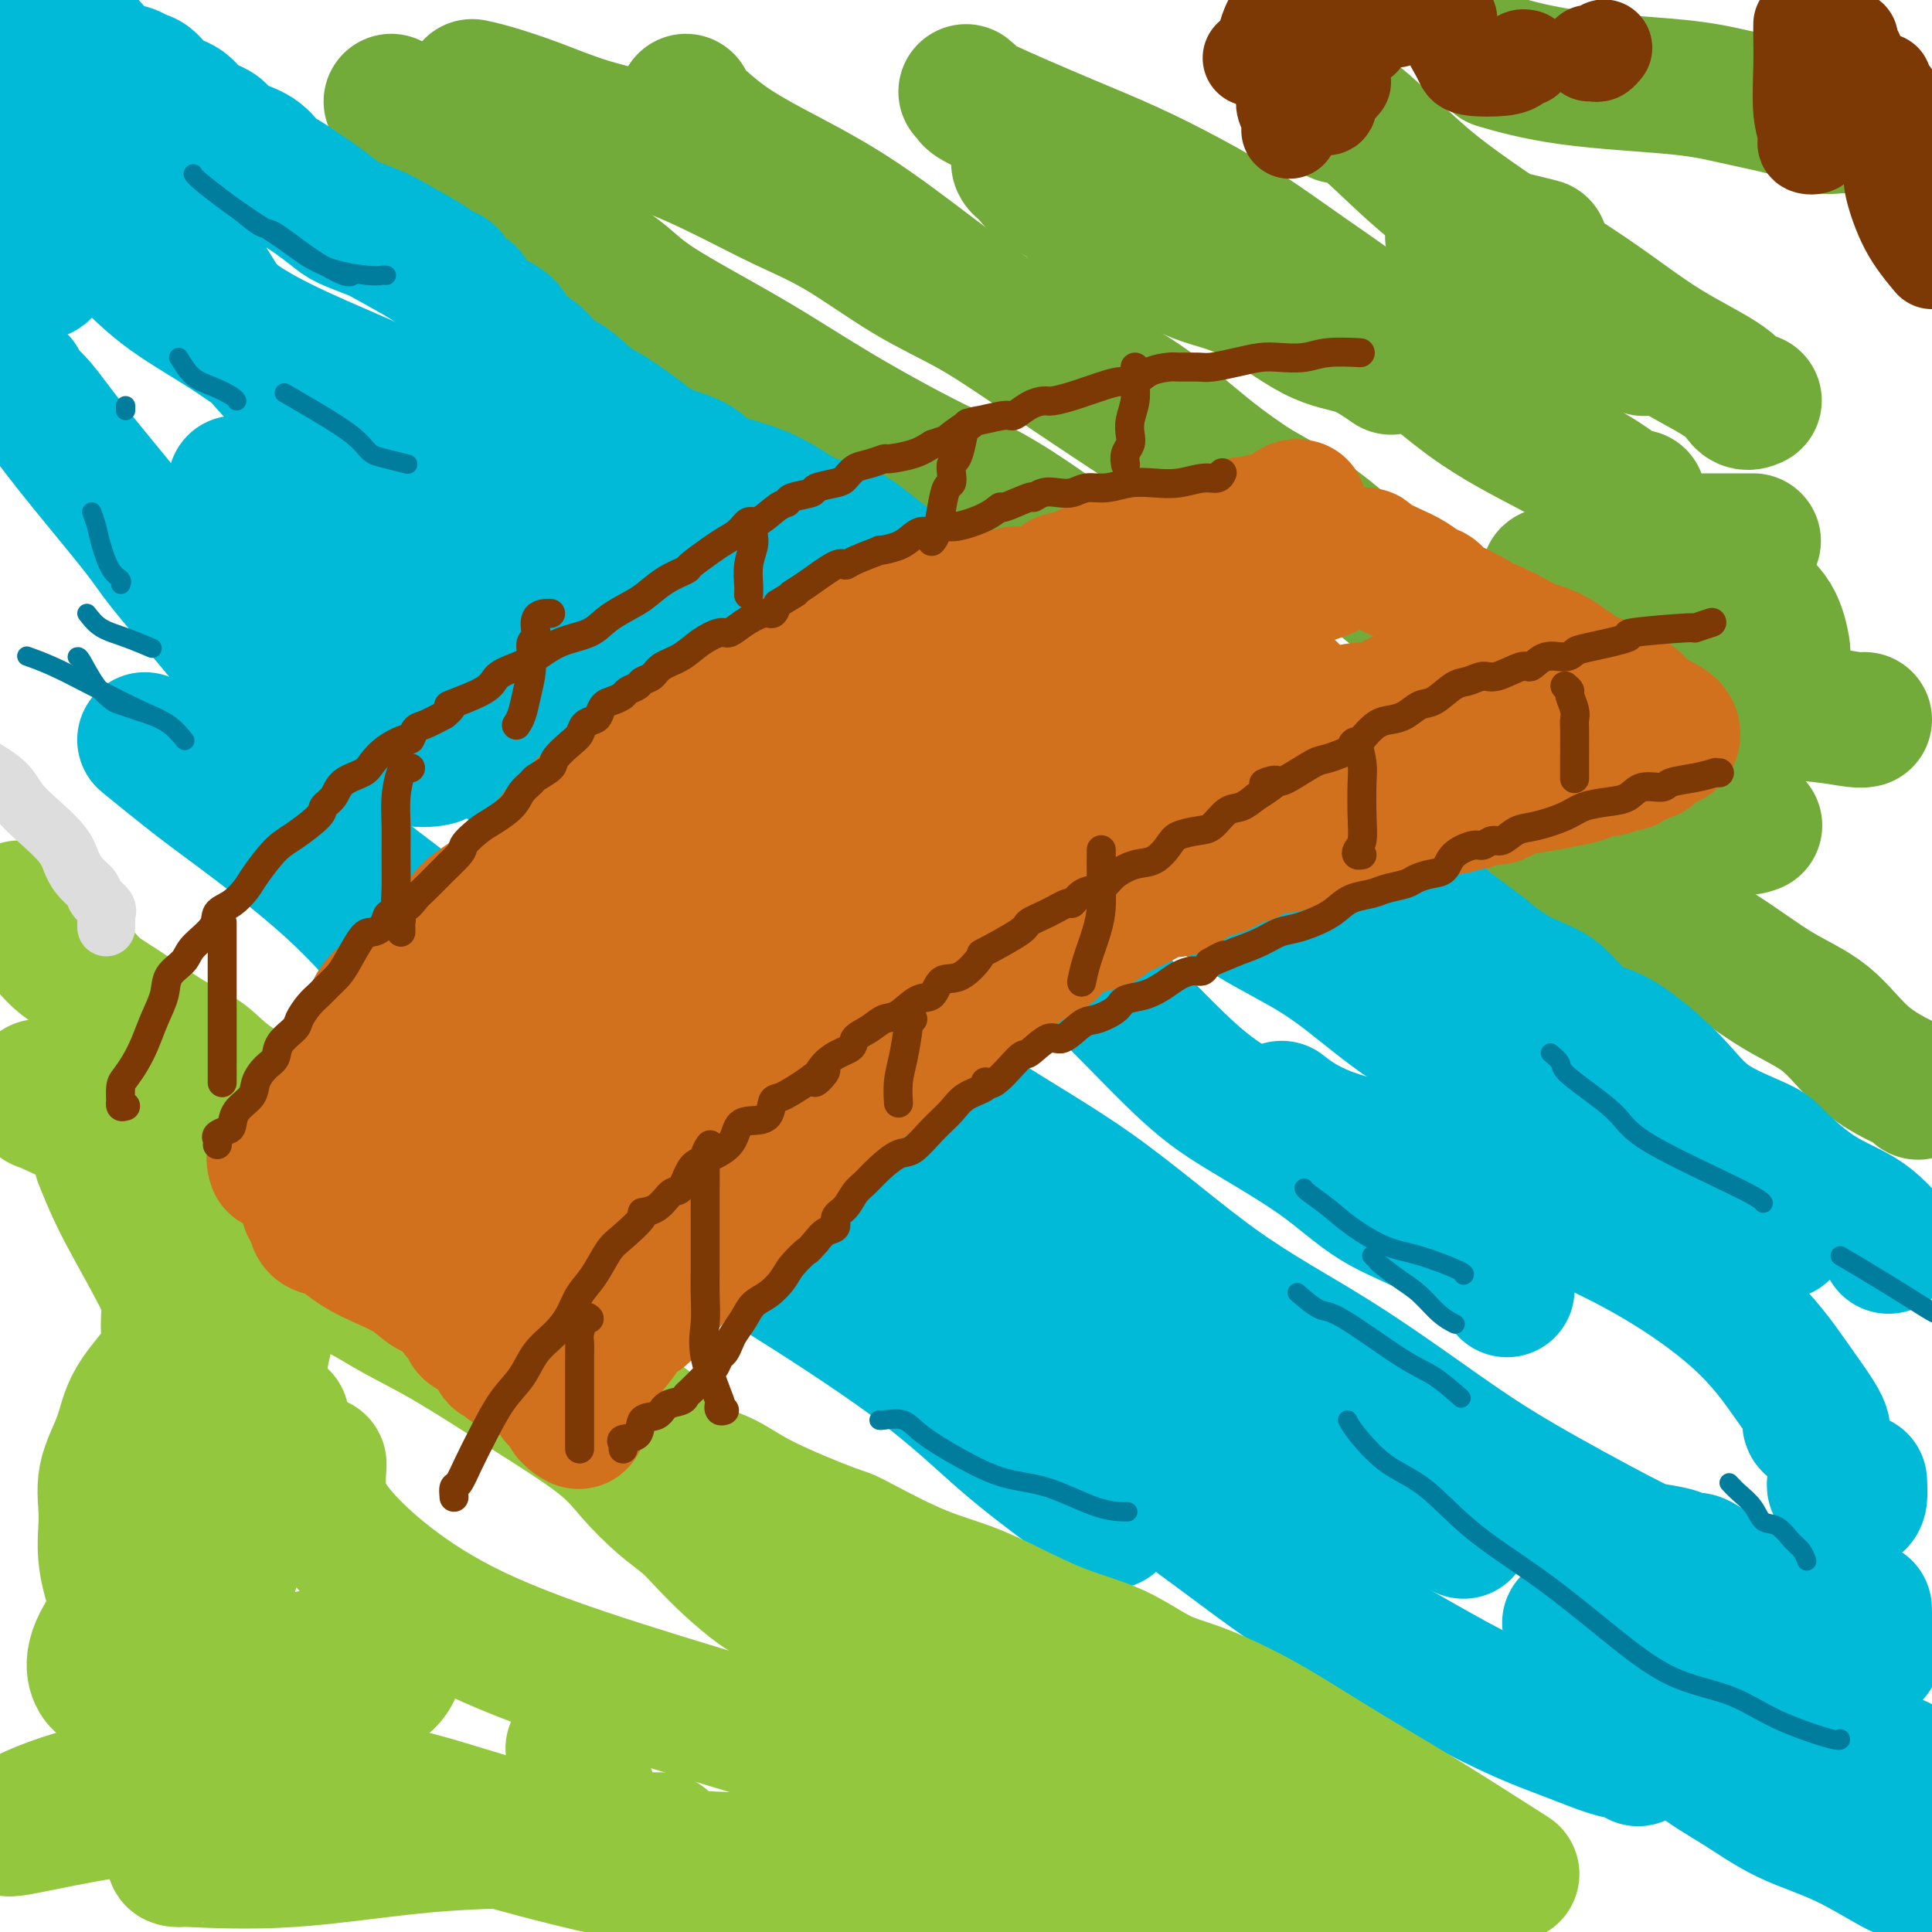 <svg viewBox='0 0 400 400' version='1.1' xmlns='http://www.w3.org/2000/svg' xmlns:xlink='http://www.w3.org/1999/xlink'><g fill='none' stroke='rgb(115,171,58)' stroke-width='28' stroke-linecap='round' stroke-linejoin='round'><path d='M383,26c-0.425,-0.003 -0.849,-0.007 -1,0c-0.151,0.007 -0.028,0.024 0,0c0.028,-0.024 -0.040,-0.089 -1,0c-0.960,0.089 -2.812,0.333 -4,0c-1.188,-0.333 -1.711,-1.243 -3,-2c-1.289,-0.757 -3.346,-1.363 -6,-2c-2.654,-0.637 -5.907,-1.306 -9,-2c-3.093,-0.694 -6.025,-1.413 -12,-2c-5.975,-0.587 -14.993,-1.043 -22,-2c-7.007,-0.957 -12.002,-2.416 -14,-3c-1.998,-0.584 -0.999,-0.292 0,0'/><path d='M200,19c0.475,0.370 0.951,0.740 1,1c0.049,0.260 -0.327,0.411 3,2c3.327,1.589 10.358,4.616 16,7c5.642,2.384 9.897,4.124 14,6c4.103,1.876 8.056,3.888 12,6c3.944,2.112 7.879,4.323 12,7c4.121,2.677 8.427,5.819 13,9c4.573,3.181 9.413,6.401 15,11c5.587,4.599 11.921,10.577 18,15c6.079,4.423 11.902,7.290 17,10c5.098,2.710 9.469,5.262 12,7c2.531,1.738 3.220,2.660 4,3c0.780,0.340 1.651,0.097 2,0c0.349,-0.097 0.174,-0.049 0,0'/><path d='M288,76c-2.260,-1.570 -4.521,-3.140 -7,-4c-2.479,-0.860 -5.177,-1.012 -9,-3c-3.823,-1.988 -8.772,-5.814 -13,-8c-4.228,-2.186 -7.733,-2.734 -11,-4c-3.267,-1.266 -6.294,-3.250 -10,-5c-3.706,-1.750 -8.092,-3.267 -11,-5c-2.908,-1.733 -4.338,-3.683 -6,-5c-1.662,-1.317 -3.556,-2.003 -5,-3c-1.444,-0.997 -2.440,-2.306 -3,-3c-0.560,-0.694 -0.686,-0.774 -1,-1c-0.314,-0.226 -0.815,-0.599 -1,-1c-0.185,-0.401 -0.053,-0.829 0,-1c0.053,-0.171 0.026,-0.086 0,0'/><path d='M277,24c0.566,-0.601 1.133,-1.202 3,0c1.867,1.202 5.036,4.208 8,7c2.964,2.792 5.725,5.371 9,8c3.275,2.629 7.066,5.308 11,8c3.934,2.692 8.012,5.398 12,8c3.988,2.602 7.885,5.100 12,8c4.115,2.900 8.448,6.203 13,9c4.552,2.797 9.323,5.090 12,7c2.677,1.910 3.259,3.437 4,4c0.741,0.563 1.640,0.161 2,0c0.360,-0.161 0.180,-0.080 0,0'/><path d='M319,51c-0.771,-0.206 -1.542,-0.412 -4,-1c-2.458,-0.588 -6.604,-1.559 -9,-2c-2.396,-0.441 -3.044,-0.354 -4,0c-0.956,0.354 -2.221,0.974 0,3c2.221,2.026 7.927,5.457 12,8c4.073,2.543 6.515,4.197 10,6c3.485,1.803 8.015,3.755 11,5c2.985,1.245 4.424,1.784 5,2c0.576,0.216 0.288,0.108 0,0'/><path d='M142,21c-0.099,0.313 -0.198,0.626 0,1c0.198,0.374 0.694,0.811 2,2c1.306,1.189 3.421,3.132 6,5c2.579,1.868 5.621,3.661 10,6c4.379,2.339 10.097,5.222 16,9c5.903,3.778 11.993,8.450 18,13c6.007,4.550 11.932,8.977 19,13c7.068,4.023 15.279,7.641 22,12c6.721,4.359 11.951,9.460 18,14c6.049,4.540 12.916,8.518 19,13c6.084,4.482 11.383,9.467 17,14c5.617,4.533 11.552,8.613 16,12c4.448,3.387 7.411,6.082 13,10c5.589,3.918 13.806,9.060 18,12c4.194,2.940 4.364,3.677 7,5c2.636,1.323 7.737,3.231 11,5c3.263,1.769 4.686,3.399 6,4c1.314,0.601 2.518,0.172 3,0c0.482,-0.172 0.241,-0.086 0,0'/><path d='M347,156c-2.276,-1.221 -4.552,-2.442 -8,-5c-3.448,-2.558 -8.066,-6.454 -15,-11c-6.934,-4.546 -16.182,-9.743 -21,-12c-4.818,-2.257 -5.205,-1.575 -8,-3c-2.795,-1.425 -7.998,-4.956 -12,-8c-4.002,-3.044 -6.803,-5.599 -10,-8c-3.197,-2.401 -6.789,-4.647 -11,-7c-4.211,-2.353 -9.039,-4.813 -13,-7c-3.961,-2.187 -7.055,-4.100 -13,-8c-5.945,-3.900 -14.742,-9.788 -21,-14c-6.258,-4.212 -9.977,-6.750 -14,-9c-4.023,-2.250 -8.351,-4.212 -13,-7c-4.649,-2.788 -9.618,-6.401 -14,-9c-4.382,-2.599 -8.177,-4.183 -12,-6c-3.823,-1.817 -7.674,-3.866 -12,-6c-4.326,-2.134 -9.128,-4.351 -14,-6c-4.872,-1.649 -9.814,-2.729 -14,-4c-4.186,-1.271 -7.617,-2.732 -11,-4c-3.383,-1.268 -6.719,-2.341 -9,-3c-2.281,-0.659 -3.509,-0.902 -4,-1c-0.491,-0.098 -0.246,-0.049 0,0'/><path d='M81,21c1.455,1.377 2.910,2.755 4,4c1.090,1.245 1.816,2.358 5,5c3.184,2.642 8.827,6.814 13,10c4.173,3.186 6.877,5.386 11,8c4.123,2.614 9.665,5.643 13,8c3.335,2.357 4.464,4.042 9,7c4.536,2.958 12.478,7.190 19,11c6.522,3.810 11.625,7.197 18,11c6.375,3.803 14.024,8.023 20,11c5.976,2.977 10.281,4.713 17,9c6.719,4.287 15.852,11.126 22,15c6.148,3.874 9.310,4.783 13,7c3.690,2.217 7.906,5.743 12,9c4.094,3.257 8.064,6.247 12,9c3.936,2.753 7.838,5.269 12,8c4.162,2.731 8.583,5.676 13,9c4.417,3.324 8.831,7.028 14,10c5.169,2.972 11.094,5.211 17,8c5.906,2.789 11.794,6.128 17,9c5.206,2.872 9.731,5.278 14,8c4.269,2.722 8.281,5.762 12,8c3.719,2.238 7.144,3.675 10,6c2.856,2.325 5.144,5.537 8,8c2.856,2.463 6.281,4.176 8,5c1.719,0.824 1.732,0.760 2,1c0.268,0.240 0.791,0.783 1,1c0.209,0.217 0.105,0.109 0,0'/><path d='M321,119c-0.276,0.016 -0.552,0.032 0,1c0.552,0.968 1.930,2.889 4,6c2.070,3.111 4.830,7.412 9,10c4.170,2.588 9.748,3.464 15,5c5.252,1.536 10.178,3.732 15,5c4.822,1.268 9.540,1.608 13,2c3.460,0.392 5.662,0.836 7,1c1.338,0.164 1.811,0.047 2,0c0.189,-0.047 0.095,-0.023 0,0'/><path d='M346,120c0.257,0.550 0.513,1.100 2,3c1.487,1.900 4.203,5.151 7,7c2.797,1.849 5.674,2.295 8,3c2.326,0.705 4.101,1.670 5,2c0.899,0.330 0.923,0.025 1,0c0.077,-0.025 0.206,0.230 0,-1c-0.206,-1.230 -0.748,-3.947 -2,-6c-1.252,-2.053 -3.215,-3.444 -4,-4c-0.785,-0.556 -0.393,-0.278 0,0'/><path d='M353,112c0.342,0.000 0.684,0.000 1,0c0.316,0.000 0.607,0.000 1,0c0.393,0.000 0.889,0.000 2,0c1.111,-0.000 2.838,0.000 4,0c1.162,0.000 1.761,-0.000 2,0c0.239,0.000 0.120,0.000 0,0'/></g>
<g fill='none' stroke='rgb(0,186,216)' stroke-width='28' stroke-linecap='round' stroke-linejoin='round'><path d='M26,15c0.240,-0.104 0.480,-0.209 1,0c0.520,0.209 1.320,0.731 2,1c0.680,0.269 1.240,0.284 2,1c0.760,0.716 1.719,2.132 3,3c1.281,0.868 2.882,1.188 4,2c1.118,0.812 1.752,2.117 3,3c1.248,0.883 3.110,1.342 4,2c0.890,0.658 0.808,1.513 1,2c0.192,0.487 0.660,0.606 2,1c1.340,0.394 3.554,1.063 5,2c1.446,0.937 2.124,2.142 3,3c0.876,0.858 1.951,1.370 3,2c1.049,0.630 2.073,1.376 3,2c0.927,0.624 1.756,1.124 3,2c1.244,0.876 2.903,2.129 4,3c1.097,0.871 1.630,1.361 3,2c1.370,0.639 3.575,1.427 5,2c1.425,0.573 2.068,0.929 4,2c1.932,1.071 5.151,2.855 7,4c1.849,1.145 2.326,1.649 3,2c0.674,0.351 1.545,0.549 2,1c0.455,0.451 0.495,1.157 1,2c0.505,0.843 1.476,1.825 2,2c0.524,0.175 0.600,-0.455 1,0c0.400,0.455 1.125,1.997 2,3c0.875,1.003 1.900,1.468 3,2c1.100,0.532 2.274,1.132 3,2c0.726,0.868 1.003,2.003 2,3c0.997,0.997 2.713,1.856 4,3c1.287,1.144 2.143,2.572 3,4'/><path d='M114,78c3.884,3.328 2.093,0.649 3,1c0.907,0.351 4.513,3.732 6,5c1.487,1.268 0.856,0.422 2,1c1.144,0.578 4.065,2.582 6,4c1.935,1.418 2.886,2.252 4,3c1.114,0.748 2.393,1.409 4,2c1.607,0.591 3.544,1.111 5,2c1.456,0.889 2.432,2.147 4,3c1.568,0.853 3.729,1.301 6,2c2.271,0.699 4.652,1.649 7,3c2.348,1.351 4.665,3.102 7,4c2.335,0.898 4.690,0.944 7,2c2.310,1.056 4.576,3.123 7,5c2.424,1.877 5.005,3.565 7,5c1.995,1.435 3.402,2.618 4,3c0.598,0.382 0.385,-0.037 2,1c1.615,1.037 5.059,3.531 8,5c2.941,1.469 5.381,1.914 8,3c2.619,1.086 5.418,2.811 8,4c2.582,1.189 4.948,1.840 7,3c2.052,1.160 3.790,2.828 6,4c2.210,1.172 4.891,1.846 7,3c2.109,1.154 3.645,2.787 5,4c1.355,1.213 2.528,2.006 4,3c1.472,0.994 3.244,2.189 6,4c2.756,1.811 6.496,4.240 8,5c1.504,0.760 0.770,-0.147 2,1c1.230,1.147 4.422,4.349 8,7c3.578,2.651 7.540,4.752 11,7c3.460,2.248 6.417,4.642 9,7c2.583,2.358 4.791,4.679 7,7'/><path d='M299,191c10.778,8.057 7.724,5.700 8,6c0.276,0.300 3.882,3.256 7,5c3.118,1.744 5.749,2.275 8,4c2.251,1.725 4.123,4.644 6,6c1.877,1.356 3.759,1.150 7,3c3.241,1.850 7.841,5.755 11,9c3.159,3.245 4.875,5.832 8,8c3.125,2.168 7.657,3.919 10,5c2.343,1.081 2.495,1.491 4,3c1.505,1.509 4.361,4.117 7,6c2.639,1.883 5.061,3.040 7,4c1.939,0.960 3.396,1.721 5,3c1.604,1.279 3.355,3.075 4,4c0.645,0.925 0.184,0.979 0,1c-0.184,0.021 -0.092,0.011 0,0'/><path d='M369,255c-2.613,-1.809 -5.226,-3.618 -9,-6c-3.774,-2.382 -8.710,-5.337 -13,-8c-4.290,-2.663 -7.935,-5.034 -12,-7c-4.065,-1.966 -8.552,-3.528 -13,-6c-4.448,-2.472 -8.859,-5.855 -13,-8c-4.141,-2.145 -8.012,-3.054 -12,-5c-3.988,-1.946 -8.091,-4.931 -12,-8c-3.909,-3.069 -7.623,-6.221 -12,-9c-4.377,-2.779 -9.418,-5.183 -14,-8c-4.582,-2.817 -8.704,-6.045 -14,-9c-5.296,-2.955 -11.764,-5.636 -16,-8c-4.236,-2.364 -6.240,-4.412 -9,-6c-2.760,-1.588 -6.277,-2.715 -10,-5c-3.723,-2.285 -7.654,-5.728 -10,-8c-2.346,-2.272 -3.107,-3.372 -5,-5c-1.893,-1.628 -4.917,-3.785 -8,-6c-3.083,-2.215 -6.225,-4.486 -10,-7c-3.775,-2.514 -8.184,-5.269 -14,-9c-5.816,-3.731 -13.039,-8.439 -21,-13c-7.961,-4.561 -16.659,-8.974 -26,-14c-9.341,-5.026 -19.323,-10.664 -28,-15c-8.677,-4.336 -16.049,-7.369 -22,-10c-5.951,-2.631 -10.482,-4.860 -14,-7c-3.518,-2.140 -6.024,-4.192 -8,-6c-1.976,-1.808 -3.422,-3.374 -4,-4c-0.578,-0.626 -0.289,-0.313 0,0'/><path d='M25,52c3.045,3.079 6.090,6.158 10,9c3.910,2.842 8.685,5.449 14,9c5.315,3.551 11.172,8.048 18,12c6.828,3.952 14.629,7.359 21,11c6.371,3.641 11.311,7.518 17,12c5.689,4.482 12.126,9.571 17,13c4.874,3.429 8.184,5.199 13,9c4.816,3.801 11.137,9.634 17,15c5.863,5.366 11.267,10.265 17,15c5.733,4.735 11.793,9.307 17,13c5.207,3.693 9.559,6.507 14,10c4.441,3.493 8.971,7.666 13,11c4.029,3.334 7.558,5.829 13,11c5.442,5.171 12.796,13.017 18,18c5.204,4.983 8.259,7.103 13,10c4.741,2.897 11.169,6.572 16,10c4.831,3.428 8.065,6.610 12,9c3.935,2.390 8.571,3.989 12,6c3.429,2.011 5.651,4.434 8,6c2.349,1.566 4.826,2.275 6,3c1.174,0.725 1.047,1.464 1,2c-0.047,0.536 -0.013,0.867 0,1c0.013,0.133 0.007,0.066 0,0'/><path d='M200,203c-7.766,-4.014 -15.533,-8.028 -22,-12c-6.467,-3.972 -11.635,-7.902 -16,-11c-4.365,-3.098 -7.927,-5.362 -12,-9c-4.073,-3.638 -8.658,-8.648 -13,-13c-4.342,-4.352 -8.440,-8.044 -12,-12c-3.560,-3.956 -6.580,-8.176 -14,-14c-7.420,-5.824 -19.240,-13.253 -25,-17c-5.760,-3.747 -5.460,-3.813 -8,-5c-2.540,-1.187 -7.921,-3.495 -12,-5c-4.079,-1.505 -6.856,-2.208 -9,-3c-2.144,-0.792 -3.654,-1.675 -5,-2c-1.346,-0.325 -2.527,-0.093 -3,0c-0.473,0.093 -0.236,0.046 0,0'/><path d='M52,105c0.361,1.386 0.722,2.773 2,5c1.278,2.227 3.472,5.295 6,8c2.528,2.705 5.390,5.049 11,10c5.610,4.951 13.968,12.510 20,18c6.032,5.490 9.737,8.913 15,13c5.263,4.087 12.085,8.840 18,14c5.915,5.160 10.923,10.727 18,16c7.077,5.273 16.222,10.250 26,17c9.778,6.750 20.189,15.271 30,22c9.811,6.729 19.023,11.665 28,18c8.977,6.335 17.717,14.068 26,20c8.283,5.932 16.107,10.062 24,15c7.893,4.938 15.855,10.685 22,15c6.145,4.315 10.472,7.199 17,11c6.528,3.801 15.258,8.521 20,11c4.742,2.479 5.496,2.719 7,3c1.504,0.281 3.756,0.602 5,1c1.244,0.398 1.478,0.871 2,1c0.522,0.129 1.331,-0.088 2,0c0.669,0.088 1.199,0.479 2,1c0.801,0.521 1.873,1.170 3,2c1.127,0.830 2.310,1.841 4,3c1.690,1.159 3.886,2.465 7,4c3.114,1.535 7.146,3.298 11,5c3.854,1.702 7.530,3.343 9,4c1.470,0.657 0.735,0.328 0,0'/><path d='M303,317c-3.617,-1.584 -7.233,-3.167 -12,-6c-4.767,-2.833 -10.683,-6.915 -15,-10c-4.317,-3.085 -7.034,-5.172 -10,-7c-2.966,-1.828 -6.182,-3.398 -10,-6c-3.818,-2.602 -8.237,-6.235 -14,-10c-5.763,-3.765 -12.871,-7.662 -19,-11c-6.129,-3.338 -11.280,-6.116 -17,-9c-5.720,-2.884 -12.009,-5.874 -18,-9c-5.991,-3.126 -11.685,-6.387 -17,-10c-5.315,-3.613 -10.250,-7.579 -16,-11c-5.750,-3.421 -12.314,-6.296 -18,-9c-5.686,-2.704 -10.494,-5.237 -16,-8c-5.506,-2.763 -11.712,-5.755 -17,-8c-5.288,-2.245 -9.660,-3.741 -15,-7c-5.340,-3.259 -11.649,-8.279 -16,-12c-4.351,-3.721 -6.744,-6.142 -9,-8c-2.256,-1.858 -4.377,-3.154 -7,-6c-2.623,-2.846 -5.750,-7.242 -7,-9c-1.250,-1.758 -0.625,-0.879 0,0'/><path d='M48,159c1.266,0.553 2.531,1.105 6,4c3.469,2.895 9.140,8.132 15,13c5.860,4.868 11.908,9.369 18,14c6.092,4.631 12.229,9.394 18,14c5.771,4.606 11.178,9.055 19,15c7.822,5.945 18.061,13.386 28,22c9.939,8.614 19.579,18.402 27,25c7.421,6.598 12.623,10.008 20,15c7.377,4.992 16.928,11.568 25,17c8.072,5.432 14.666,9.720 22,15c7.334,5.280 15.410,11.553 22,16c6.590,4.447 11.694,7.069 17,10c5.306,2.931 10.814,6.172 16,9c5.186,2.828 10.048,5.245 14,7c3.952,1.755 6.993,2.849 10,4c3.007,1.151 5.981,2.360 8,3c2.019,0.640 3.082,0.711 4,1c0.918,0.289 1.691,0.797 2,1c0.309,0.203 0.155,0.102 0,0'/><path d='M230,315c-2.164,-1.636 -4.328,-3.272 -8,-6c-3.672,-2.728 -8.851,-6.547 -14,-11c-5.149,-4.453 -10.269,-9.538 -19,-16c-8.731,-6.462 -21.075,-14.301 -27,-18c-5.925,-3.699 -5.431,-3.258 -9,-5c-3.569,-1.742 -11.202,-5.666 -16,-9c-4.798,-3.334 -6.762,-6.078 -10,-9c-3.238,-2.922 -7.748,-6.024 -11,-9c-3.252,-2.976 -5.244,-5.827 -10,-11c-4.756,-5.173 -12.275,-12.669 -16,-16c-3.725,-3.331 -3.655,-2.498 -6,-5c-2.345,-2.502 -7.106,-8.339 -13,-14c-5.894,-5.661 -12.920,-11.146 -18,-15c-5.080,-3.854 -8.214,-6.076 -12,-9c-3.786,-2.924 -8.225,-6.550 -10,-8c-1.775,-1.450 -0.888,-0.725 0,0'/><path d='M4,79c-0.338,0.124 -0.676,0.249 0,1c0.676,0.751 2.365,2.129 4,4c1.635,1.871 3.214,4.236 7,9c3.786,4.764 9.777,11.925 13,16c3.223,4.075 3.676,5.062 6,8c2.324,2.938 6.518,7.828 10,12c3.482,4.172 6.250,7.626 10,11c3.750,3.374 8.480,6.669 12,9c3.520,2.331 5.830,3.697 9,5c3.170,1.303 7.200,2.543 10,3c2.800,0.457 4.372,0.131 5,0c0.628,-0.131 0.314,-0.065 0,0'/><path d='M0,49c0.481,0.814 0.961,1.629 1,2c0.039,0.371 -0.365,0.299 0,1c0.365,0.701 1.499,2.176 3,3c1.501,0.824 3.369,0.997 4,1c0.631,0.003 0.026,-0.164 0,0c-0.026,0.164 0.529,0.661 1,0c0.471,-0.661 0.858,-2.479 1,-4c0.142,-1.521 0.038,-2.745 0,-4c-0.038,-1.255 -0.010,-2.541 0,-4c0.010,-1.459 0.003,-3.090 0,-4c-0.003,-0.910 -0.001,-1.099 0,-2c0.001,-0.901 0.000,-2.513 0,-4c-0.000,-1.487 -0.000,-2.849 0,-4c0.000,-1.151 0.000,-2.091 0,-3c-0.000,-0.909 -0.000,-1.789 0,-3c0.000,-1.211 0.000,-2.755 0,-4c-0.000,-1.245 -0.001,-2.190 0,-3c0.001,-0.810 0.004,-1.485 0,-2c-0.004,-0.515 -0.016,-0.870 0,-1c0.016,-0.130 0.060,-0.035 0,-1c-0.060,-0.965 -0.223,-2.991 0,-4c0.223,-1.009 0.833,-1.003 1,-1c0.167,0.003 -0.109,0.001 0,0c0.109,-0.001 0.603,-0.000 1,0c0.397,0.000 0.699,0.000 1,0'/><path d='M13,8c1.072,-0.156 2.251,-0.048 3,0c0.749,0.048 1.068,0.034 2,1c0.932,0.966 2.476,2.912 4,5c1.524,2.088 3.027,4.316 4,7c0.973,2.684 1.415,5.822 5,14c3.585,8.178 10.311,21.394 17,31c6.689,9.606 13.340,15.602 16,18c2.660,2.398 1.330,1.199 0,0'/><path d='M325,336c2.952,0.358 5.905,0.715 8,1c2.095,0.285 3.333,0.497 4,1c0.667,0.503 0.764,1.297 1,2c0.236,0.703 0.611,1.317 1,2c0.389,0.683 0.792,1.437 1,3c0.208,1.563 0.220,3.937 1,6c0.780,2.063 2.327,3.816 4,6c1.673,2.184 3.471,4.800 6,7c2.529,2.200 5.788,3.983 9,6c3.212,2.017 6.377,4.267 10,6c3.623,1.733 7.703,2.949 12,5c4.297,2.051 8.811,4.937 11,6c2.189,1.063 2.054,0.304 2,0c-0.054,-0.304 -0.027,-0.152 0,0'/><path d='M364,351c1.377,1.458 2.755,2.916 4,4c1.245,1.084 2.359,1.793 5,3c2.641,1.207 6.811,2.911 10,4c3.189,1.089 5.397,1.562 7,2c1.603,0.438 2.601,0.839 3,1c0.399,0.161 0.200,0.080 0,0'/><path d='M385,343c0.422,0.467 0.844,0.933 1,-1c0.156,-1.933 0.044,-6.267 0,-8c-0.044,-1.733 -0.022,-0.867 0,0'/><path d='M380,307c-0.174,0.228 -0.348,0.456 0,1c0.348,0.544 1.218,1.403 2,2c0.782,0.597 1.478,0.933 2,1c0.522,0.067 0.871,-0.136 1,-1c0.129,-0.864 0.037,-2.390 0,-3c-0.037,-0.610 -0.018,-0.305 0,0'/><path d='M375,294c-0.236,0.342 -0.471,0.684 0,1c0.471,0.316 1.649,0.605 2,1c0.351,0.395 -0.126,0.894 0,1c0.126,0.106 0.854,-0.183 0,-2c-0.854,-1.817 -3.292,-5.164 -6,-9c-2.708,-3.836 -5.687,-8.162 -11,-13c-5.313,-4.838 -12.959,-10.187 -22,-15c-9.041,-4.813 -19.478,-9.091 -27,-12c-7.522,-2.909 -12.130,-4.450 -18,-6c-5.870,-1.550 -13.004,-3.110 -18,-5c-4.996,-1.890 -7.856,-4.112 -9,-5c-1.144,-0.888 -0.572,-0.444 0,0'/></g>
<g fill='none' stroke='rgb(147,200,62)' stroke-width='28' stroke-linecap='round' stroke-linejoin='round'><path d='M4,188c-0.266,1.113 -0.531,2.227 0,3c0.531,0.773 1.859,1.207 3,2c1.141,0.793 2.097,1.945 3,3c0.903,1.055 1.755,2.011 3,3c1.245,0.989 2.885,2.010 4,3c1.115,0.990 1.707,1.950 3,3c1.293,1.050 3.287,2.190 6,4c2.713,1.810 6.144,4.291 9,6c2.856,1.709 5.138,2.647 7,4c1.862,1.353 3.305,3.121 6,5c2.695,1.879 6.641,3.870 9,6c2.359,2.130 3.132,4.399 6,7c2.868,2.601 7.830,5.533 11,8c3.170,2.467 4.549,4.468 7,7c2.451,2.532 5.974,5.596 9,8c3.026,2.404 5.557,4.150 8,6c2.443,1.850 4.800,3.805 8,6c3.200,2.195 7.245,4.629 10,7c2.755,2.371 4.221,4.679 8,8c3.779,3.321 9.873,7.656 14,11c4.127,3.344 6.288,5.696 9,8c2.712,2.304 5.976,4.561 9,7c3.024,2.439 5.808,5.060 8,7c2.192,1.940 3.793,3.197 6,5c2.207,1.803 5.022,4.150 7,6c1.978,1.850 3.120,3.203 5,5c1.880,1.797 4.498,4.037 8,6c3.502,1.963 7.887,3.650 11,5c3.113,1.350 4.953,2.363 8,4c3.047,1.637 7.299,3.896 11,6c3.701,2.104 6.850,4.052 10,6'/><path d='M230,363c9.105,5.369 7.868,5.292 9,6c1.132,0.708 4.635,2.201 10,5c5.365,2.799 12.593,6.905 17,10c4.407,3.095 5.994,5.179 9,7c3.006,1.821 7.430,3.377 11,5c3.570,1.623 6.285,3.311 9,5'/><path d='M313,388c-6.669,-4.262 -13.338,-8.525 -19,-12c-5.662,-3.475 -10.318,-6.164 -15,-9c-4.682,-2.836 -9.392,-5.819 -13,-8c-3.608,-2.181 -6.116,-3.558 -9,-5c-2.884,-1.442 -6.145,-2.948 -9,-4c-2.855,-1.052 -5.305,-1.650 -8,-3c-2.695,-1.350 -5.634,-3.453 -9,-5c-3.366,-1.547 -7.158,-2.538 -11,-4c-3.842,-1.462 -7.732,-3.396 -11,-5c-3.268,-1.604 -5.912,-2.879 -9,-4c-3.088,-1.121 -6.619,-2.089 -11,-4c-4.381,-1.911 -9.612,-4.763 -12,-6c-2.388,-1.237 -1.932,-0.857 -5,-2c-3.068,-1.143 -9.659,-3.809 -14,-6c-4.341,-2.191 -6.432,-3.907 -9,-5c-2.568,-1.093 -5.615,-1.564 -7,-2c-1.385,-0.436 -1.110,-0.839 -1,-1c0.110,-0.161 0.055,-0.081 0,0'/><path d='M198,348c0.584,0.604 1.168,1.208 5,4c3.832,2.792 10.911,7.773 15,11c4.089,3.227 5.188,4.702 7,6c1.812,1.298 4.336,2.421 6,3c1.664,0.579 2.467,0.616 3,1c0.533,0.384 0.796,1.115 0,1c-0.796,-0.115 -2.653,-1.077 -6,-3c-3.347,-1.923 -8.185,-4.806 -13,-8c-4.815,-3.194 -9.606,-6.699 -15,-10c-5.394,-3.301 -11.391,-6.399 -18,-10c-6.609,-3.601 -13.831,-7.705 -18,-10c-4.169,-2.295 -5.285,-2.779 -7,-4c-1.715,-1.221 -4.030,-3.178 -6,-5c-1.970,-1.822 -3.597,-3.508 -5,-5c-1.403,-1.492 -2.583,-2.789 -4,-4c-1.417,-1.211 -3.071,-2.335 -5,-4c-1.929,-1.665 -4.135,-3.869 -6,-6c-1.865,-2.131 -3.391,-4.189 -7,-7c-3.609,-2.811 -9.302,-6.376 -15,-10c-5.698,-3.624 -11.401,-7.308 -16,-10c-4.599,-2.692 -8.092,-4.393 -11,-6c-2.908,-1.607 -5.230,-3.120 -7,-4c-1.770,-0.880 -2.988,-1.126 -4,-2c-1.012,-0.874 -1.817,-2.376 -2,-3c-0.183,-0.624 0.258,-0.372 0,-1c-0.258,-0.628 -1.213,-2.137 -2,-3c-0.787,-0.863 -1.404,-1.078 -2,-2c-0.596,-0.922 -1.170,-2.549 -3,-4c-1.830,-1.451 -4.915,-2.725 -8,-4'/><path d='M54,249c-2.759,-1.606 -5.657,-3.619 -10,-6c-4.343,-2.381 -10.130,-5.128 -15,-7c-4.870,-1.872 -8.821,-2.870 -12,-4c-3.179,-1.130 -5.584,-2.394 -7,-3c-1.416,-0.606 -1.844,-0.554 -2,-1c-0.156,-0.446 -0.042,-1.389 0,-2c0.042,-0.611 0.012,-0.889 0,-1c-0.012,-0.111 -0.006,-0.056 0,0'/><path d='M21,240c1.239,3.099 2.477,6.198 5,11c2.523,4.802 6.330,11.307 8,15c1.670,3.693 1.203,4.575 1,6c-0.203,1.425 -0.143,3.393 0,5c0.143,1.607 0.368,2.853 -1,5c-1.368,2.147 -4.331,5.195 -6,8c-1.669,2.805 -2.046,5.366 -3,8c-0.954,2.634 -2.485,5.343 -3,8c-0.515,2.657 -0.014,5.264 0,8c0.014,2.736 -0.460,5.601 0,9c0.460,3.399 1.853,7.333 3,11c1.147,3.667 2.049,7.068 3,10c0.951,2.932 1.950,5.397 3,7c1.050,1.603 2.150,2.346 3,3c0.850,0.654 1.451,1.219 2,2c0.549,0.781 1.045,1.776 2,0c0.955,-1.776 2.368,-6.324 3,-9c0.632,-2.676 0.484,-3.479 2,-8c1.516,-4.521 4.696,-12.761 6,-18c1.304,-5.239 0.731,-7.478 1,-11c0.269,-3.522 1.379,-8.325 2,-12c0.621,-3.675 0.753,-6.220 1,-9c0.247,-2.780 0.610,-5.795 1,-8c0.390,-2.205 0.806,-3.598 1,-5c0.194,-1.402 0.166,-2.811 0,-4c-0.166,-1.189 -0.470,-2.158 -1,-3c-0.530,-0.842 -1.286,-1.555 -2,-2c-0.714,-0.445 -1.384,-0.620 -2,-1c-0.616,-0.380 -1.176,-0.966 -3,0c-1.824,0.966 -4.912,3.483 -8,6'/><path d='M39,272c-2.183,3.256 -3.642,8.397 -5,13c-1.358,4.603 -2.617,8.669 -3,12c-0.383,3.331 0.108,5.926 0,8c-0.108,2.074 -0.817,3.627 0,5c0.817,1.373 3.159,2.566 5,3c1.841,0.434 3.181,0.109 4,0c0.819,-0.109 1.117,-0.002 2,0c0.883,0.002 2.353,-0.102 4,-1c1.647,-0.898 3.472,-2.591 5,-5c1.528,-2.409 2.757,-5.533 4,-8c1.243,-2.467 2.498,-4.276 3,-5c0.502,-0.724 0.251,-0.362 0,0'/><path d='M58,299c-0.550,1.007 -1.101,2.015 -3,4c-1.899,1.985 -5.148,4.948 -8,8c-2.852,3.052 -5.309,6.194 -9,10c-3.691,3.806 -8.617,8.277 -12,12c-3.383,3.723 -5.223,6.697 -6,9c-0.777,2.303 -0.490,3.934 0,5c0.490,1.066 1.183,1.567 2,2c0.817,0.433 1.757,0.798 7,1c5.243,0.202 14.787,0.240 21,-1c6.213,-1.240 9.093,-3.759 12,-5c2.907,-1.241 5.840,-1.203 8,-2c2.160,-0.797 3.546,-2.430 5,-3c1.454,-0.570 2.976,-0.078 4,0c1.024,0.078 1.551,-0.257 2,0c0.449,0.257 0.820,1.105 1,2c0.180,0.895 0.167,1.837 0,3c-0.167,1.163 -0.490,2.546 -2,4c-1.510,1.454 -4.207,2.978 -8,5c-3.793,2.022 -8.680,4.541 -15,7c-6.320,2.459 -14.071,4.859 -22,7c-7.929,2.141 -16.037,4.022 -22,6c-5.963,1.978 -9.782,4.054 -11,5c-1.218,0.946 0.163,0.761 4,0c3.837,-0.761 10.129,-2.100 16,-3c5.871,-0.900 11.322,-1.363 18,-2c6.678,-0.637 14.584,-1.449 20,-2c5.416,-0.551 8.343,-0.841 10,-1c1.657,-0.159 2.045,-0.188 2,0c-0.045,0.188 -0.522,0.594 -1,1'/><path d='M71,371c8.444,-0.420 -4.945,2.030 -12,4c-7.055,1.970 -7.774,3.459 -11,5c-3.226,1.541 -8.957,3.135 -11,4c-2.043,0.865 -0.398,1.002 0,1c0.398,-0.002 -0.452,-0.144 3,0c3.452,0.144 11.205,0.574 20,0c8.795,-0.574 18.631,-2.151 28,-3c9.369,-0.849 18.269,-0.971 26,-1c7.731,-0.029 14.291,0.035 18,0c3.709,-0.035 4.567,-0.168 5,0c0.433,0.168 0.441,0.638 0,1c-0.441,0.362 -1.331,0.617 -3,1c-1.669,0.383 -4.119,0.893 -6,0c-1.881,-0.893 -3.195,-3.188 -4,-5c-0.805,-1.812 -1.101,-3.142 -2,-6c-0.899,-2.858 -2.400,-7.245 -3,-9c-0.600,-1.755 -0.300,-0.877 0,0'/><path d='M66,303c0.036,0.007 0.072,0.014 0,1c-0.072,0.986 -0.253,2.952 0,5c0.253,2.048 0.940,4.179 3,7c2.060,2.821 5.494,6.331 10,10c4.506,3.669 10.086,7.495 17,11c6.914,3.505 15.162,6.688 25,10c9.838,3.312 21.265,6.755 32,10c10.735,3.245 20.779,6.294 29,9c8.221,2.706 14.621,5.071 19,7c4.379,1.929 6.738,3.424 8,4c1.262,0.576 1.427,0.233 2,1c0.573,0.767 1.554,2.644 2,4c0.446,1.356 0.356,2.192 1,3c0.644,0.808 2.024,1.590 4,2c1.976,0.410 4.550,0.450 8,1c3.450,0.550 7.775,1.610 12,2c4.225,0.390 8.350,0.112 10,0c1.650,-0.112 0.825,-0.056 0,0'/><path d='M191,383c-2.878,-0.250 -5.756,-0.501 -10,-1c-4.244,-0.499 -9.856,-1.248 -13,-2c-3.144,-0.752 -3.822,-1.509 -4,-1c-0.178,0.509 0.142,2.283 0,3c-0.142,0.717 -0.746,0.376 -2,1c-1.254,0.624 -3.159,2.213 -12,2c-8.841,-0.213 -24.619,-2.229 -37,-5c-12.381,-2.771 -21.367,-6.296 -29,-8c-7.633,-1.704 -13.915,-1.588 -18,-2c-4.085,-0.412 -5.973,-1.351 -4,-1c1.973,0.351 7.807,1.991 21,6c13.193,4.009 33.744,10.387 54,14c20.256,3.613 40.216,4.461 58,6c17.784,1.539 33.392,3.770 49,6'/><path d='M253,395c0.556,0.000 1.111,0.000 0,0c-1.111,0.000 -3.889,0.000 -5,0c-1.111,0.000 -0.556,0.000 0,0'/></g>
<g fill='none' stroke='rgb(210,113,29)' stroke-width='28' stroke-linecap='round' stroke-linejoin='round'><path d='M57,241c-0.209,-0.670 -0.418,-1.341 0,-2c0.418,-0.659 1.464,-1.308 2,-2c0.536,-0.692 0.561,-1.429 1,-2c0.439,-0.571 1.292,-0.976 2,-2c0.708,-1.024 1.272,-2.667 2,-4c0.728,-1.333 1.620,-2.355 2,-3c0.380,-0.645 0.248,-0.913 1,-2c0.752,-1.087 2.389,-2.992 3,-4c0.611,-1.008 0.197,-1.118 1,-2c0.803,-0.882 2.823,-2.537 4,-4c1.177,-1.463 1.512,-2.736 2,-4c0.488,-1.264 1.130,-2.520 3,-4c1.870,-1.480 4.967,-3.186 7,-5c2.033,-1.814 3.000,-3.738 4,-5c1.000,-1.262 2.031,-1.862 3,-3c0.969,-1.138 1.875,-2.814 3,-4c1.125,-1.186 2.470,-1.884 4,-3c1.530,-1.116 3.247,-2.652 5,-4c1.753,-1.348 3.543,-2.507 5,-4c1.457,-1.493 2.580,-3.319 4,-5c1.420,-1.681 3.135,-3.217 5,-5c1.865,-1.783 3.878,-3.812 5,-5c1.122,-1.188 1.353,-1.536 3,-3c1.647,-1.464 4.709,-4.044 6,-5c1.291,-0.956 0.810,-0.286 2,-1c1.190,-0.714 4.051,-2.810 6,-4c1.949,-1.190 2.986,-1.474 4,-2c1.014,-0.526 2.004,-1.296 3,-2c0.996,-0.704 1.999,-1.344 3,-2c1.001,-0.656 2.001,-1.328 3,-2'/><path d='M155,142c4.936,-3.151 3.774,-2.028 4,-2c0.226,0.028 1.838,-1.038 3,-2c1.162,-0.962 1.874,-1.820 3,-2c1.126,-0.180 2.667,0.318 4,0c1.333,-0.318 2.457,-1.451 4,-2c1.543,-0.549 3.503,-0.513 5,-1c1.497,-0.487 2.529,-1.496 4,-2c1.471,-0.504 3.380,-0.503 5,-1c1.620,-0.497 2.952,-1.491 4,-2c1.048,-0.509 1.812,-0.533 3,-1c1.188,-0.467 2.801,-1.379 4,-2c1.199,-0.621 1.984,-0.953 3,-1c1.016,-0.047 2.265,0.189 4,0c1.735,-0.189 3.958,-0.805 5,-1c1.042,-0.195 0.903,0.031 2,0c1.097,-0.031 3.430,-0.318 5,-1c1.570,-0.682 2.377,-1.759 3,-2c0.623,-0.241 1.060,0.353 2,0c0.940,-0.353 2.381,-1.654 4,-2c1.619,-0.346 3.417,0.262 5,0c1.583,-0.262 2.952,-1.393 4,-2c1.048,-0.607 1.775,-0.689 3,-1c1.225,-0.311 2.948,-0.851 4,-1c1.052,-0.149 1.435,0.092 2,0c0.565,-0.092 1.314,-0.519 2,-1c0.686,-0.481 1.310,-1.018 2,-1c0.690,0.018 1.447,0.590 3,0c1.553,-0.590 3.901,-2.344 5,-3c1.099,-0.656 0.950,-0.215 1,0c0.050,0.215 0.300,0.204 1,0c0.700,-0.204 1.850,-0.602 3,-1'/><path d='M261,108c9.356,-2.426 2.745,-0.492 1,0c-1.745,0.492 1.375,-0.456 3,-1c1.625,-0.544 1.755,-0.682 2,-1c0.245,-0.318 0.604,-0.816 1,-1c0.396,-0.184 0.827,-0.052 1,0c0.173,0.052 0.086,0.026 0,0'/><path d='M64,250c-0.102,-0.171 -0.204,-0.341 0,0c0.204,0.341 0.715,1.194 1,2c0.285,0.806 0.345,1.566 1,2c0.655,0.434 1.904,0.542 3,1c1.096,0.458 2.039,1.268 3,2c0.961,0.732 1.942,1.388 3,2c1.058,0.612 2.194,1.180 4,2c1.806,0.820 4.282,1.892 6,3c1.718,1.108 2.679,2.251 4,3c1.321,0.749 3.002,1.104 4,2c0.998,0.896 1.313,2.333 2,3c0.687,0.667 1.746,0.562 2,1c0.254,0.438 -0.297,1.417 0,2c0.297,0.583 1.441,0.768 2,1c0.559,0.232 0.532,0.510 1,1c0.468,0.490 1.431,1.191 2,2c0.569,0.809 0.743,1.725 1,2c0.257,0.275 0.597,-0.092 1,0c0.403,0.092 0.867,0.644 1,1c0.133,0.356 -0.067,0.516 1,1c1.067,0.484 3.399,1.292 5,2c1.601,0.708 2.471,1.317 3,2c0.529,0.683 0.716,1.440 1,2c0.284,0.560 0.664,0.923 1,1c0.336,0.077 0.629,-0.133 1,0c0.371,0.133 0.820,0.609 1,1c0.180,0.391 0.090,0.695 0,1'/><path d='M118,292c3.803,3.826 0.811,1.892 0,1c-0.811,-0.892 0.559,-0.741 1,-1c0.441,-0.259 -0.048,-0.929 0,-1c0.048,-0.071 0.635,0.457 1,0c0.365,-0.457 0.510,-1.899 1,-3c0.490,-1.101 1.325,-1.862 2,-3c0.675,-1.138 1.190,-2.652 2,-4c0.810,-1.348 1.917,-2.529 3,-4c1.083,-1.471 2.143,-3.233 3,-4c0.857,-0.767 1.511,-0.541 2,-1c0.489,-0.459 0.813,-1.603 2,-3c1.187,-1.397 3.238,-3.046 4,-4c0.762,-0.954 0.237,-1.213 1,-2c0.763,-0.787 2.816,-2.104 4,-3c1.184,-0.896 1.499,-1.373 2,-2c0.501,-0.627 1.186,-1.406 2,-2c0.814,-0.594 1.756,-1.004 3,-2c1.244,-0.996 2.789,-2.579 4,-4c1.211,-1.421 2.089,-2.681 3,-4c0.911,-1.319 1.856,-2.698 3,-4c1.144,-1.302 2.486,-2.526 4,-4c1.514,-1.474 3.200,-3.199 5,-5c1.800,-1.801 3.715,-3.677 5,-5c1.285,-1.323 1.938,-2.092 3,-3c1.062,-0.908 2.531,-1.954 4,-3'/><path d='M182,222c8.123,-8.376 2.932,-3.817 2,-3c-0.932,0.817 2.397,-2.109 5,-4c2.603,-1.891 4.481,-2.746 5,-3c0.519,-0.254 -0.322,0.094 1,-1c1.322,-1.094 4.808,-3.629 7,-5c2.192,-1.371 3.089,-1.578 4,-2c0.911,-0.422 1.835,-1.058 3,-2c1.165,-0.942 2.571,-2.188 4,-3c1.429,-0.812 2.882,-1.189 4,-2c1.118,-0.811 1.899,-2.055 3,-3c1.101,-0.945 2.520,-1.592 4,-2c1.480,-0.408 3.021,-0.576 4,-1c0.979,-0.424 1.395,-1.105 3,-2c1.605,-0.895 4.400,-2.003 6,-3c1.600,-0.997 2.007,-1.882 3,-2c0.993,-0.118 2.573,0.531 4,0c1.427,-0.531 2.702,-2.241 4,-3c1.298,-0.759 2.619,-0.566 4,-1c1.381,-0.434 2.823,-1.495 4,-2c1.177,-0.505 2.089,-0.454 3,-1c0.911,-0.546 1.822,-1.689 3,-2c1.178,-0.311 2.625,0.212 4,0c1.375,-0.212 2.678,-1.157 5,-2c2.322,-0.843 5.662,-1.585 8,-2c2.338,-0.415 3.674,-0.504 5,-1c1.326,-0.496 2.642,-1.400 4,-2c1.358,-0.600 2.759,-0.896 4,-1c1.241,-0.104 2.322,-0.018 3,0c0.678,0.018 0.952,-0.034 2,0c1.048,0.034 2.871,0.152 4,0c1.129,-0.152 1.565,-0.576 2,-1'/><path d='M303,166c6.524,-1.408 2.333,-0.429 1,0c-1.333,0.429 0.190,0.308 1,0c0.810,-0.308 0.907,-0.804 1,-1c0.093,-0.196 0.183,-0.094 1,0c0.817,0.094 2.360,0.180 3,0c0.640,-0.180 0.375,-0.625 1,-1c0.625,-0.375 2.140,-0.678 4,-1c1.860,-0.322 4.065,-0.661 6,-1c1.935,-0.339 3.600,-0.678 5,-1c1.400,-0.322 2.536,-0.626 3,-1c0.464,-0.374 0.257,-0.818 1,-1c0.743,-0.182 2.436,-0.101 3,0c0.564,0.101 -0.003,0.223 0,0c0.003,-0.223 0.574,-0.791 1,-1c0.426,-0.209 0.705,-0.059 1,0c0.295,0.059 0.605,0.026 1,0c0.395,-0.026 0.876,-0.045 1,0c0.124,0.045 -0.107,0.156 0,0c0.107,-0.156 0.554,-0.578 1,-1'/><path d='M338,157c5.852,-1.590 2.983,-1.066 2,-1c-0.983,0.066 -0.079,-0.328 1,-1c1.079,-0.672 2.333,-1.622 3,-2c0.667,-0.378 0.747,-0.184 1,0c0.253,0.184 0.678,0.357 1,0c0.322,-0.357 0.542,-1.244 0,-2c-0.542,-0.756 -1.846,-1.383 -3,-2c-1.154,-0.617 -2.159,-1.226 -3,-2c-0.841,-0.774 -1.518,-1.713 -2,-2c-0.482,-0.287 -0.770,0.077 -1,0c-0.230,-0.077 -0.402,-0.594 -1,-1c-0.598,-0.406 -1.622,-0.699 -2,-1c-0.378,-0.301 -0.111,-0.609 -1,-1c-0.889,-0.391 -2.935,-0.865 -5,-2c-2.065,-1.135 -4.150,-2.930 -6,-4c-1.850,-1.070 -3.465,-1.415 -5,-2c-1.535,-0.585 -2.992,-1.409 -4,-2c-1.008,-0.591 -1.569,-0.948 -2,-1c-0.431,-0.052 -0.734,0.203 -1,0c-0.266,-0.203 -0.495,-0.862 -1,-1c-0.505,-0.138 -1.287,0.246 -2,0c-0.713,-0.246 -1.356,-1.123 -2,-2'/><path d='M305,128c-6.974,-3.781 -3.910,-1.733 -3,-1c0.910,0.733 -0.333,0.151 -1,0c-0.667,-0.151 -0.758,0.129 -1,0c-0.242,-0.129 -0.633,-0.668 -1,-1c-0.367,-0.332 -0.708,-0.459 -1,-1c-0.292,-0.541 -0.534,-1.496 -1,-2c-0.466,-0.504 -1.158,-0.555 -2,-1c-0.842,-0.445 -1.836,-1.282 -3,-2c-1.164,-0.718 -2.498,-1.316 -4,-2c-1.502,-0.684 -3.174,-1.454 -4,-2c-0.826,-0.546 -0.807,-0.870 -1,-1c-0.193,-0.130 -0.596,-0.068 -1,0c-0.404,0.068 -0.807,0.143 -1,0c-0.193,-0.143 -0.175,-0.503 -1,0c-0.825,0.503 -2.492,1.868 -5,3c-2.508,1.132 -5.856,2.031 -9,3c-3.144,0.969 -6.084,2.010 -9,3c-2.916,0.990 -5.806,1.931 -8,3c-2.194,1.069 -3.690,2.267 -5,3c-1.310,0.733 -2.434,1.001 -4,1c-1.566,-0.001 -3.576,-0.269 -5,0c-1.424,0.269 -2.264,1.077 -4,2c-1.736,0.923 -4.368,1.962 -7,3'/><path d='M224,136c-10.307,3.725 -7.573,2.539 -10,3c-2.427,0.461 -10.013,2.570 -15,4c-4.987,1.430 -7.374,2.181 -10,3c-2.626,0.819 -5.492,1.707 -8,3c-2.508,1.293 -4.658,2.991 -7,4c-2.342,1.009 -4.877,1.327 -7,2c-2.123,0.673 -3.834,1.699 -6,3c-2.166,1.301 -4.786,2.878 -7,4c-2.214,1.122 -4.021,1.790 -6,3c-1.979,1.210 -4.132,2.963 -6,4c-1.868,1.037 -3.453,1.358 -5,2c-1.547,0.642 -3.055,1.607 -5,3c-1.945,1.393 -4.328,3.215 -7,5c-2.672,1.785 -5.635,3.532 -8,5c-2.365,1.468 -4.132,2.658 -6,4c-1.868,1.342 -3.837,2.837 -5,4c-1.163,1.163 -1.518,1.994 -2,3c-0.482,1.006 -1.089,2.187 -2,3c-0.911,0.813 -2.126,1.257 -3,2c-0.874,0.743 -1.407,1.783 -2,3c-0.593,1.217 -1.244,2.609 -2,4c-0.756,1.391 -1.616,2.780 -2,4c-0.384,1.220 -0.293,2.271 -1,4c-0.707,1.729 -2.214,4.136 -3,6c-0.786,1.864 -0.852,3.186 -1,4c-0.148,0.814 -0.380,1.122 -1,3c-0.620,1.878 -1.630,5.328 -2,7c-0.370,1.672 -0.100,1.565 0,2c0.100,0.435 0.028,1.410 0,2c-0.028,0.590 -0.014,0.795 0,1'/><path d='M85,240c-1.903,5.962 -0.661,2.368 0,1c0.661,-1.368 0.739,-0.510 1,0c0.261,0.510 0.704,0.671 2,0c1.296,-0.671 3.447,-2.176 6,-4c2.553,-1.824 5.510,-3.967 11,-8c5.490,-4.033 13.515,-9.954 20,-15c6.485,-5.046 11.431,-9.216 16,-13c4.569,-3.784 8.761,-7.182 13,-10c4.239,-2.818 8.524,-5.057 12,-7c3.476,-1.943 6.143,-3.592 11,-6c4.857,-2.408 11.904,-5.576 15,-7c3.096,-1.424 2.242,-1.105 6,-3c3.758,-1.895 12.130,-6.006 18,-9c5.870,-2.994 9.238,-4.873 11,-6c1.762,-1.127 1.916,-1.504 5,-3c3.084,-1.496 9.097,-4.113 12,-5c2.903,-0.887 2.697,-0.045 3,0c0.303,0.045 1.114,-0.706 3,-1c1.886,-0.294 4.847,-0.132 7,0c2.153,0.132 3.496,0.232 5,0c1.504,-0.232 3.167,-0.796 4,-1c0.833,-0.204 0.837,-0.046 1,0c0.163,0.046 0.487,-0.019 -1,0c-1.487,0.019 -4.785,0.120 -8,1c-3.215,0.880 -6.347,2.537 -10,5c-3.653,2.463 -7.826,5.731 -12,9'/><path d='M236,158c-5.991,3.897 -9.967,6.641 -13,9c-3.033,2.359 -5.123,4.333 -11,8c-5.877,3.667 -15.543,9.028 -22,13c-6.457,3.972 -9.707,6.554 -14,9c-4.293,2.446 -9.630,4.754 -14,7c-4.370,2.246 -7.773,4.429 -11,7c-3.227,2.571 -6.279,5.528 -9,8c-2.721,2.472 -5.111,4.458 -7,6c-1.889,1.542 -3.275,2.640 -4,4c-0.725,1.360 -0.787,2.982 -1,4c-0.213,1.018 -0.578,1.432 -1,2c-0.422,0.568 -0.903,1.289 -1,2c-0.097,0.711 0.190,1.412 0,2c-0.190,0.588 -0.856,1.062 -2,2c-1.144,0.938 -2.766,2.341 -4,3c-1.234,0.659 -2.080,0.574 -1,0c1.080,-0.574 4.088,-1.636 7,-3c2.912,-1.364 5.730,-3.028 9,-5c3.270,-1.972 6.991,-4.252 10,-6c3.009,-1.748 5.304,-2.965 7,-5c1.696,-2.035 2.791,-4.890 4,-7c1.209,-2.110 2.532,-3.476 5,-8c2.468,-4.524 6.081,-12.207 10,-17c3.919,-4.793 8.143,-6.697 13,-10c4.857,-3.303 10.346,-8.005 16,-11c5.654,-2.995 11.473,-4.284 17,-6c5.527,-1.716 10.764,-3.858 16,-6'/><path d='M235,160c8.032,-2.565 11.613,-2.979 15,-4c3.387,-1.021 6.581,-2.650 10,-4c3.419,-1.350 7.062,-2.422 10,-3c2.938,-0.578 5.172,-0.663 7,-1c1.828,-0.337 3.250,-0.928 5,-1c1.750,-0.072 3.829,0.373 5,0c1.171,-0.373 1.434,-1.566 2,-2c0.566,-0.434 1.436,-0.111 2,0c0.564,0.111 0.822,0.009 1,0c0.178,-0.009 0.276,0.074 2,0c1.724,-0.074 5.073,-0.307 8,0c2.927,0.307 5.431,1.152 8,2c2.569,0.848 5.202,1.699 6,2c0.798,0.301 -0.240,0.050 -1,0c-0.760,-0.050 -1.243,0.099 -2,0c-0.757,-0.099 -1.789,-0.448 -3,0c-1.211,0.448 -2.602,1.692 -4,2c-1.398,0.308 -2.804,-0.322 -4,0c-1.196,0.322 -2.184,1.594 -3,2c-0.816,0.406 -1.462,-0.054 -2,0c-0.538,0.054 -0.968,0.623 -2,1c-1.032,0.377 -2.666,0.562 -4,1c-1.334,0.438 -2.369,1.128 -5,2c-2.631,0.872 -6.857,1.924 -11,3c-4.143,1.076 -8.203,2.175 -13,4c-4.797,1.825 -10.330,4.376 -16,7c-5.670,2.624 -11.477,5.321 -17,8c-5.523,2.679 -10.761,5.339 -16,8'/><path d='M213,187c-11.320,5.369 -15.118,7.293 -19,10c-3.882,2.707 -7.846,6.199 -11,9c-3.154,2.801 -5.498,4.913 -8,7c-2.502,2.087 -5.162,4.150 -7,6c-1.838,1.850 -2.852,3.488 -4,5c-1.148,1.512 -2.428,2.897 -4,5c-1.572,2.103 -3.434,4.922 -5,7c-1.566,2.078 -2.834,3.413 -4,5c-1.166,1.587 -2.230,3.424 -3,5c-0.770,1.576 -1.246,2.892 -2,4c-0.754,1.108 -1.784,2.010 -3,3c-1.216,0.990 -2.617,2.069 -4,3c-1.383,0.931 -2.749,1.714 -5,3c-2.251,1.286 -5.387,3.077 -7,4c-1.613,0.923 -1.704,0.979 -2,1c-0.296,0.021 -0.799,0.006 -1,0c-0.201,-0.006 -0.101,-0.003 0,0'/><path d='M109,255c-0.429,0.155 -0.858,0.309 -1,0c-0.142,-0.309 0.004,-1.082 1,-3c0.996,-1.918 2.843,-4.981 5,-8c2.157,-3.019 4.623,-5.993 7,-10c2.377,-4.007 4.665,-9.045 7,-13c2.335,-3.955 4.717,-6.825 7,-10c2.283,-3.175 4.468,-6.655 6,-10c1.532,-3.345 2.413,-6.554 3,-8c0.587,-1.446 0.882,-1.127 1,-1c0.118,0.127 0.059,0.064 0,0'/><path d='M137,193c-1.294,1.352 -2.588,2.704 -4,5c-1.412,2.296 -2.942,5.536 -5,8c-2.058,2.464 -4.645,4.152 -7,6c-2.355,1.848 -4.476,3.856 -4,4c0.476,0.144 3.551,-1.577 6,-3c2.449,-1.423 4.271,-2.550 5,-3c0.729,-0.450 0.364,-0.225 0,0'/><path d='M128,204c-2.491,0.326 -4.983,0.651 -8,2c-3.017,1.349 -6.560,3.721 -9,5c-2.440,1.279 -3.778,1.467 -5,2c-1.222,0.533 -2.329,1.413 -3,2c-0.671,0.587 -0.906,0.882 -1,1c-0.094,0.118 -0.047,0.059 0,0'/></g>
<g fill='none' stroke='rgb(124,56,5)' stroke-width='6' stroke-linecap='round' stroke-linejoin='round'><path d='M45,237c0.053,-0.337 0.106,-0.674 0,-1c-0.106,-0.326 -0.372,-0.643 0,-1c0.372,-0.357 1.380,-0.756 2,-1c0.620,-0.244 0.851,-0.334 1,-1c0.149,-0.666 0.215,-1.907 1,-3c0.785,-1.093 2.288,-2.039 3,-3c0.712,-0.961 0.632,-1.938 1,-3c0.368,-1.062 1.183,-2.209 2,-3c0.817,-0.791 1.636,-1.227 2,-2c0.364,-0.773 0.271,-1.884 1,-3c0.729,-1.116 2.278,-2.238 3,-3c0.722,-0.762 0.616,-1.162 1,-2c0.384,-0.838 1.256,-2.112 2,-3c0.744,-0.888 1.358,-1.391 2,-2c0.642,-0.609 1.313,-1.326 2,-2c0.687,-0.674 1.392,-1.307 2,-2c0.608,-0.693 1.119,-1.446 2,-3c0.881,-1.554 2.132,-3.908 3,-5c0.868,-1.092 1.352,-0.922 2,-1c0.648,-0.078 1.458,-0.405 2,-1c0.542,-0.595 0.816,-1.457 1,-2c0.184,-0.543 0.280,-0.768 1,-1c0.720,-0.232 2.066,-0.471 3,-1c0.934,-0.529 1.457,-1.348 2,-2c0.543,-0.652 1.108,-1.137 2,-2c0.892,-0.863 2.112,-2.104 3,-3c0.888,-0.896 1.444,-1.448 2,-2'/><path d='M93,179c3.315,-3.067 2.603,-3.234 3,-4c0.397,-0.766 1.903,-2.132 3,-3c1.097,-0.868 1.783,-1.240 3,-2c1.217,-0.760 2.964,-1.909 4,-3c1.036,-1.091 1.361,-2.126 2,-3c0.639,-0.874 1.592,-1.589 2,-2c0.408,-0.411 0.270,-0.519 1,-1c0.730,-0.481 2.327,-1.337 3,-2c0.673,-0.663 0.422,-1.133 1,-2c0.578,-0.867 1.986,-2.129 3,-3c1.014,-0.871 1.633,-1.350 2,-2c0.367,-0.650 0.482,-1.469 1,-2c0.518,-0.531 1.438,-0.772 2,-1c0.562,-0.228 0.765,-0.442 1,-1c0.235,-0.558 0.501,-1.459 1,-2c0.499,-0.541 1.232,-0.723 2,-1c0.768,-0.277 1.571,-0.651 2,-1c0.429,-0.349 0.483,-0.674 1,-1c0.517,-0.326 1.495,-0.653 2,-1c0.505,-0.347 0.535,-0.715 1,-1c0.465,-0.285 1.364,-0.487 2,-1c0.636,-0.513 1.009,-1.337 2,-2c0.991,-0.663 2.599,-1.164 4,-2c1.401,-0.836 2.595,-2.008 4,-3c1.405,-0.992 3.020,-1.805 4,-2c0.980,-0.195 1.323,0.230 2,0c0.677,-0.230 1.687,-1.113 3,-2c1.313,-0.887 2.931,-1.777 4,-2c1.069,-0.223 1.591,0.222 2,0c0.409,-0.222 0.704,-1.111 1,-2'/><path d='M161,125c6.156,-3.646 3.547,-2.261 3,-2c-0.547,0.261 0.969,-0.603 3,-2c2.031,-1.397 4.575,-3.326 6,-4c1.425,-0.674 1.729,-0.092 2,0c0.271,0.092 0.509,-0.308 2,-1c1.491,-0.692 4.234,-1.678 5,-2c0.766,-0.322 -0.444,0.020 0,0c0.444,-0.020 2.542,-0.402 4,-1c1.458,-0.598 2.278,-1.413 3,-2c0.722,-0.587 1.348,-0.947 2,-1c0.652,-0.053 1.331,0.202 2,0c0.669,-0.202 1.327,-0.861 2,-1c0.673,-0.139 1.361,0.242 3,0c1.639,-0.242 4.227,-1.108 6,-2c1.773,-0.892 2.729,-1.812 3,-2c0.271,-0.188 -0.143,0.356 1,0c1.143,-0.356 3.842,-1.611 5,-2c1.158,-0.389 0.774,0.088 1,0c0.226,-0.088 1.063,-0.741 2,-1c0.937,-0.259 1.975,-0.126 3,0c1.025,0.126 2.037,0.244 3,0c0.963,-0.244 1.876,-0.849 3,-1c1.124,-0.151 2.457,0.152 4,0c1.543,-0.152 3.296,-0.758 5,-1c1.704,-0.242 3.360,-0.121 5,0c1.640,0.121 3.263,0.242 5,0c1.737,-0.242 3.589,-0.848 5,-1c1.411,-0.152 2.380,0.152 3,0c0.620,-0.152 0.891,-0.758 1,-1c0.109,-0.242 0.054,-0.121 0,0'/><path d='M356,160c-0.506,0.025 -1.011,0.049 -1,0c0.011,-0.049 0.540,-0.173 0,0c-0.540,0.173 -2.149,0.641 -4,1c-1.851,0.359 -3.943,0.607 -5,1c-1.057,0.393 -1.080,0.931 -2,1c-0.920,0.069 -2.736,-0.330 -4,0c-1.264,0.330 -1.976,1.388 -3,2c-1.024,0.612 -2.360,0.779 -4,1c-1.640,0.221 -3.584,0.498 -5,1c-1.416,0.502 -2.305,1.230 -4,2c-1.695,0.770 -4.198,1.584 -6,2c-1.802,0.416 -2.903,0.436 -4,1c-1.097,0.564 -2.188,1.673 -3,2c-0.812,0.327 -1.343,-0.126 -2,0c-0.657,0.126 -1.438,0.832 -2,1c-0.562,0.168 -0.903,-0.201 -2,0c-1.097,0.201 -2.949,0.971 -4,2c-1.051,1.029 -1.300,2.317 -2,3c-0.700,0.683 -1.852,0.761 -3,1c-1.148,0.239 -2.292,0.641 -3,1c-0.708,0.359 -0.980,0.677 -2,1c-1.020,0.323 -2.788,0.653 -4,1c-1.212,0.347 -1.867,0.713 -3,1c-1.133,0.287 -2.743,0.496 -4,1c-1.257,0.504 -2.162,1.304 -3,2c-0.838,0.696 -1.608,1.289 -3,2c-1.392,0.711 -3.404,1.541 -5,2c-1.596,0.459 -2.776,0.547 -4,1c-1.224,0.453 -2.493,1.272 -4,2c-1.507,0.728 -3.254,1.364 -5,2'/><path d='M256,197c-9.557,4.067 -4.451,1.733 -3,1c1.451,-0.733 -0.754,0.135 -2,1c-1.246,0.865 -1.532,1.727 -2,2c-0.468,0.273 -1.116,-0.044 -2,0c-0.884,0.044 -2.002,0.448 -3,1c-0.998,0.552 -1.874,1.251 -3,2c-1.126,0.749 -2.502,1.546 -4,2c-1.498,0.454 -3.118,0.565 -4,1c-0.882,0.435 -1.025,1.196 -2,2c-0.975,0.804 -2.783,1.653 -4,2c-1.217,0.347 -1.842,0.193 -3,1c-1.158,0.807 -2.849,2.575 -4,3c-1.151,0.425 -1.763,-0.493 -3,0c-1.237,0.493 -3.098,2.397 -4,3c-0.902,0.603 -0.843,-0.096 -2,1c-1.157,1.096 -3.530,3.987 -5,5c-1.470,1.013 -2.038,0.149 -2,0c0.038,-0.149 0.680,0.416 0,1c-0.680,0.584 -2.684,1.188 -4,2c-1.316,0.812 -1.945,1.834 -3,3c-1.055,1.166 -2.537,2.476 -4,4c-1.463,1.524 -2.906,3.261 -4,4c-1.094,0.739 -1.840,0.481 -3,1c-1.160,0.519 -2.736,1.815 -4,3c-1.264,1.185 -2.218,2.258 -3,3c-0.782,0.742 -1.392,1.154 -2,2c-0.608,0.846 -1.213,2.127 -2,3c-0.787,0.873 -1.757,1.337 -2,2c-0.243,0.663 0.242,1.525 0,2c-0.242,0.475 -1.212,0.564 -2,1c-0.788,0.436 -1.394,1.218 -2,2'/><path d='M169,257c-2.305,2.629 -1.566,1.701 -2,2c-0.434,0.299 -2.041,1.826 -3,3c-0.959,1.174 -1.269,1.995 -2,3c-0.731,1.005 -1.884,2.194 -3,3c-1.116,0.806 -2.197,1.228 -3,2c-0.803,0.772 -1.328,1.893 -2,3c-0.672,1.107 -1.489,2.198 -2,3c-0.511,0.802 -0.715,1.315 -1,2c-0.285,0.685 -0.652,1.544 -1,2c-0.348,0.456 -0.678,0.511 -1,1c-0.322,0.489 -0.636,1.412 -1,2c-0.364,0.588 -0.778,0.840 -1,1c-0.222,0.160 -0.252,0.227 -1,1c-0.748,0.773 -2.215,2.253 -3,3c-0.785,0.747 -0.887,0.761 -1,1c-0.113,0.239 -0.238,0.701 -1,1c-0.762,0.299 -2.163,0.433 -3,1c-0.837,0.567 -1.110,1.566 -2,2c-0.890,0.434 -2.396,0.302 -3,1c-0.604,0.698 -0.305,2.226 -1,3c-0.695,0.774 -2.382,0.795 -3,1c-0.618,0.205 -0.166,0.594 0,1c0.166,0.406 0.048,0.830 0,1c-0.048,0.170 -0.024,0.085 0,0'/><path d='M147,237c-0.423,0.607 -0.845,1.213 -1,2c-0.155,0.787 -0.041,1.753 0,3c0.041,1.247 0.011,2.775 0,4c-0.011,1.225 -0.002,2.146 0,4c0.002,1.854 -0.002,4.640 0,7c0.002,2.360 0.012,4.294 0,6c-0.012,1.706 -0.045,3.184 0,5c0.045,1.816 0.169,3.968 0,6c-0.169,2.032 -0.630,3.942 0,7c0.630,3.058 2.351,7.264 3,9c0.649,1.736 0.225,1.001 0,1c-0.225,-0.001 -0.253,0.730 0,1c0.253,0.270 0.787,0.077 1,0c0.213,-0.077 0.107,-0.039 0,0'/><path d='M122,273c-0.309,-0.298 -0.619,-0.596 -1,0c-0.381,0.596 -0.834,2.086 -1,3c-0.166,0.914 -0.044,1.253 0,2c0.044,0.747 0.012,1.903 0,3c-0.012,1.097 -0.003,2.137 0,4c0.003,1.863 0.001,4.551 0,7c-0.001,2.449 -0.000,4.659 0,6c0.000,1.341 0.000,1.812 0,2c-0.000,0.188 -0.000,0.094 0,0'/><path d='M189,211c-0.445,0.459 -0.890,0.919 -1,1c-0.110,0.081 0.114,-0.216 0,1c-0.114,1.216 -0.567,3.944 -1,6c-0.433,2.056 -0.847,3.438 -1,5c-0.153,1.562 -0.044,3.303 0,4c0.044,0.697 0.022,0.348 0,0'/><path d='M228,176c0.004,-0.135 0.009,-0.270 0,1c-0.009,1.270 -0.030,3.945 0,6c0.030,2.055 0.113,3.490 0,5c-0.113,1.510 -0.422,3.095 -1,5c-0.578,1.905 -1.425,4.128 -2,6c-0.575,1.872 -0.879,3.392 -1,4c-0.121,0.608 -0.061,0.304 0,0'/><path d='M280,154c0.310,-0.379 0.620,-0.757 1,0c0.380,0.757 0.830,2.651 1,4c0.170,1.349 0.059,2.155 0,4c-0.059,1.845 -0.065,4.729 0,7c0.065,2.271 0.200,3.929 0,5c-0.200,1.071 -0.734,1.555 -1,2c-0.266,0.445 -0.264,0.851 0,1c0.264,0.149 0.790,0.043 1,0c0.210,-0.043 0.105,-0.021 0,0'/><path d='M324,142c0.453,0.385 0.906,0.771 1,1c0.094,0.229 -0.171,0.303 0,1c0.171,0.697 0.778,2.017 1,3c0.222,0.983 0.060,1.630 0,2c-0.060,0.370 -0.016,0.464 0,2c0.016,1.536 0.004,4.515 0,6c-0.004,1.485 -0.001,1.477 0,2c0.001,0.523 0.000,1.578 0,2c-0.000,0.422 -0.000,0.211 0,0'/><path d='M235,76c-0.030,0.915 -0.060,1.831 0,3c0.060,1.169 0.208,2.592 0,4c-0.208,1.408 -0.774,2.801 -1,4c-0.226,1.199 -0.113,2.202 0,3c0.113,0.798 0.226,1.389 0,2c-0.226,0.611 -0.792,1.241 -1,2c-0.208,0.759 -0.060,1.645 0,2c0.060,0.355 0.030,0.177 0,0'/><path d='M201,88c-0.332,-0.367 -0.663,-0.734 -1,0c-0.337,0.734 -0.678,2.568 -1,4c-0.322,1.432 -0.625,2.462 -1,3c-0.375,0.538 -0.821,0.586 -1,1c-0.179,0.414 -0.089,1.196 0,2c0.089,0.804 0.178,1.631 0,2c-0.178,0.369 -0.622,0.281 -1,1c-0.378,0.719 -0.689,2.244 -1,4c-0.311,1.756 -0.622,3.742 -1,5c-0.378,1.258 -0.822,1.788 -1,2c-0.178,0.212 -0.089,0.106 0,0'/><path d='M156,108c0.008,0.232 0.016,0.464 0,1c-0.016,0.536 -0.057,1.377 0,2c0.057,0.623 0.211,1.029 0,2c-0.211,0.971 -0.789,2.509 -1,4c-0.211,1.491 -0.057,2.936 0,4c0.057,1.064 0.015,1.748 0,2c-0.015,0.252 -0.004,0.072 0,0c0.004,-0.072 0.002,-0.036 0,0'/><path d='M114,127c-0.198,-0.029 -0.397,-0.058 -1,0c-0.603,0.058 -1.612,0.202 -2,1c-0.388,0.798 -0.156,2.249 0,3c0.156,0.751 0.235,0.801 0,1c-0.235,0.199 -0.784,0.546 -1,1c-0.216,0.454 -0.100,1.015 0,2c0.100,0.985 0.184,2.394 0,4c-0.184,1.606 -0.637,3.410 -1,5c-0.363,1.590 -0.636,2.967 -1,4c-0.364,1.033 -0.818,1.724 -1,2c-0.182,0.276 -0.091,0.138 0,0'/><path d='M85,159c-0.340,-0.001 -0.680,-0.002 -1,0c-0.320,0.002 -0.621,0.005 -1,1c-0.379,0.995 -0.834,2.980 -1,5c-0.166,2.020 -0.041,4.075 0,6c0.041,1.925 -0.003,3.720 0,6c0.003,2.280 0.053,5.044 0,7c-0.053,1.956 -0.210,3.102 0,4c0.210,0.898 0.788,1.547 1,2c0.212,0.453 0.057,0.709 0,1c-0.057,0.291 -0.015,0.617 0,1c0.015,0.383 0.004,0.824 0,1c-0.004,0.176 -0.002,0.088 0,0'/><path d='M46,191c0.000,0.485 0.000,0.970 0,2c0.000,1.030 0.000,2.604 0,4c0.000,1.396 0.000,2.614 0,4c0.000,1.386 0.000,2.939 0,5c0.000,2.061 0.000,4.630 0,7c0.000,2.370 -0.000,4.543 0,6c0.000,1.457 0.000,2.200 0,3c0.000,0.800 0.000,1.657 0,2c0.000,0.343 0.000,0.171 0,0'/><path d='M26,229c-0.421,0.135 -0.843,0.269 -1,0c-0.157,-0.269 -0.050,-0.942 0,-1c0.050,-0.058 0.044,0.499 0,0c-0.044,-0.499 -0.125,-2.054 0,-3c0.125,-0.946 0.458,-1.285 1,-2c0.542,-0.715 1.295,-1.808 2,-3c0.705,-1.192 1.362,-2.482 2,-4c0.638,-1.518 1.257,-3.262 2,-5c0.743,-1.738 1.611,-3.469 2,-5c0.389,-1.531 0.298,-2.861 1,-4c0.702,-1.139 2.197,-2.086 3,-3c0.803,-0.914 0.915,-1.796 2,-3c1.085,-1.204 3.142,-2.732 4,-4c0.858,-1.268 0.515,-2.276 1,-3c0.485,-0.724 1.797,-1.165 3,-2c1.203,-0.835 2.299,-2.065 3,-3c0.701,-0.935 1.009,-1.573 2,-3c0.991,-1.427 2.664,-3.641 4,-5c1.336,-1.359 2.334,-1.862 4,-3c1.666,-1.138 4.001,-2.910 5,-4c0.999,-1.090 0.662,-1.499 1,-2c0.338,-0.501 1.352,-1.096 2,-2c0.648,-0.904 0.930,-2.117 2,-3c1.070,-0.883 2.927,-1.436 4,-2c1.073,-0.564 1.362,-1.139 2,-2c0.638,-0.861 1.625,-2.009 3,-3c1.375,-0.991 3.136,-1.826 4,-2c0.864,-0.174 0.829,0.314 1,0c0.171,-0.314 0.546,-1.431 1,-2c0.454,-0.569 0.987,-0.591 2,-1c1.013,-0.409 2.507,-1.204 4,-2'/><path d='M92,148c3.085,-2.478 0.298,-1.674 1,-2c0.702,-0.326 4.891,-1.782 7,-3c2.109,-1.218 2.136,-2.198 3,-3c0.864,-0.802 2.564,-1.425 4,-2c1.436,-0.575 2.608,-1.103 4,-2c1.392,-0.897 3.005,-2.165 5,-3c1.995,-0.835 4.374,-1.238 6,-2c1.626,-0.762 2.499,-1.882 4,-3c1.501,-1.118 3.628,-2.234 5,-3c1.372,-0.766 1.988,-1.182 3,-2c1.012,-0.818 2.420,-2.040 4,-3c1.580,-0.960 3.333,-1.660 4,-2c0.667,-0.340 0.248,-0.320 1,-1c0.752,-0.680 2.675,-2.060 4,-3c1.325,-0.940 2.053,-1.439 3,-2c0.947,-0.561 2.114,-1.183 3,-2c0.886,-0.817 1.491,-1.830 2,-2c0.509,-0.170 0.922,0.501 2,0c1.078,-0.501 2.821,-2.176 4,-3c1.179,-0.824 1.793,-0.798 2,-1c0.207,-0.202 0.005,-0.630 1,-1c0.995,-0.370 3.186,-0.680 4,-1c0.814,-0.320 0.251,-0.649 1,-1c0.749,-0.351 2.811,-0.725 4,-1c1.189,-0.275 1.505,-0.451 2,-1c0.495,-0.549 1.167,-1.470 2,-2c0.833,-0.530 1.825,-0.670 3,-1c1.175,-0.330 2.531,-0.851 3,-1c0.469,-0.149 0.049,0.075 1,0c0.951,-0.075 3.272,-0.450 5,-1c1.728,-0.550 2.864,-1.275 4,-2'/><path d='M193,92c4.952,-1.758 2.831,-0.651 3,-1c0.169,-0.349 2.628,-2.152 4,-3c1.372,-0.848 1.656,-0.739 3,-1c1.344,-0.261 3.748,-0.892 5,-1c1.252,-0.108 1.353,0.308 2,0c0.647,-0.308 1.839,-1.339 3,-2c1.161,-0.661 2.291,-0.950 3,-1c0.709,-0.050 0.998,0.140 2,0c1.002,-0.140 2.719,-0.610 4,-1c1.281,-0.390 2.126,-0.699 3,-1c0.874,-0.301 1.775,-0.592 3,-1c1.225,-0.408 2.773,-0.932 4,-1c1.227,-0.068 2.132,0.321 3,0c0.868,-0.321 1.700,-1.353 3,-2c1.300,-0.647 3.067,-0.908 4,-1c0.933,-0.092 1.033,-0.014 2,0c0.967,0.014 2.802,-0.035 4,0c1.198,0.035 1.758,0.154 3,0c1.242,-0.154 3.165,-0.581 5,-1c1.835,-0.419 3.582,-0.830 5,-1c1.418,-0.170 2.507,-0.098 4,0c1.493,0.098 3.390,0.222 5,0c1.610,-0.222 2.933,-0.791 5,-1c2.067,-0.209 4.876,-0.060 6,0c1.124,0.060 0.562,0.030 0,0'/><path d='M94,310c-0.070,-0.818 -0.140,-1.635 0,-2c0.140,-0.365 0.492,-0.277 1,-1c0.508,-0.723 1.174,-2.258 2,-4c0.826,-1.742 1.813,-3.690 3,-6c1.187,-2.310 2.573,-4.981 4,-7c1.427,-2.019 2.895,-3.387 4,-5c1.105,-1.613 1.846,-3.472 3,-5c1.154,-1.528 2.721,-2.724 4,-4c1.279,-1.276 2.269,-2.633 3,-4c0.731,-1.367 1.203,-2.745 2,-4c0.797,-1.255 1.920,-2.389 3,-4c1.080,-1.611 2.116,-3.700 3,-5c0.884,-1.300 1.616,-1.810 3,-3c1.384,-1.190 3.421,-3.061 4,-4c0.579,-0.939 -0.298,-0.945 0,-1c0.298,-0.055 1.771,-0.160 3,-1c1.229,-0.840 2.213,-2.415 3,-3c0.787,-0.585 1.375,-0.181 2,-1c0.625,-0.819 1.286,-2.860 2,-4c0.714,-1.140 1.480,-1.378 3,-2c1.520,-0.622 3.793,-1.628 5,-3c1.207,-1.372 1.346,-3.112 2,-4c0.654,-0.888 1.822,-0.926 3,-1c1.178,-0.074 2.367,-0.185 3,-1c0.633,-0.815 0.709,-2.335 1,-3c0.291,-0.665 0.797,-0.476 2,-1c1.203,-0.524 3.101,-1.762 5,-3'/><path d='M167,224c6.754,-5.214 3.139,-0.747 2,0c-1.139,0.747 0.198,-2.224 2,-4c1.802,-1.776 4.070,-2.358 5,-3c0.930,-0.642 0.520,-1.346 1,-2c0.480,-0.654 1.848,-1.258 3,-2c1.152,-0.742 2.089,-1.622 3,-2c0.911,-0.378 1.796,-0.255 3,-1c1.204,-0.745 2.727,-2.358 4,-3c1.273,-0.642 2.296,-0.312 3,-1c0.704,-0.688 1.090,-2.394 2,-3c0.910,-0.606 2.346,-0.112 4,-1c1.654,-0.888 3.526,-3.157 4,-4c0.474,-0.843 -0.451,-0.258 1,-1c1.451,-0.742 5.277,-2.810 7,-4c1.723,-1.190 1.342,-1.503 2,-2c0.658,-0.497 2.354,-1.180 4,-2c1.646,-0.820 3.242,-1.777 4,-2c0.758,-0.223 0.677,0.288 1,0c0.323,-0.288 1.051,-1.377 2,-2c0.949,-0.623 2.119,-0.781 3,-1c0.881,-0.219 1.472,-0.499 2,-1c0.528,-0.501 0.993,-1.223 2,-2c1.007,-0.777 2.556,-1.609 4,-2c1.444,-0.391 2.784,-0.340 4,-1c1.216,-0.660 2.306,-2.030 3,-3c0.694,-0.970 0.990,-1.540 2,-2c1.010,-0.460 2.735,-0.808 4,-1c1.265,-0.192 2.071,-0.227 3,-1c0.929,-0.773 1.981,-2.285 3,-3c1.019,-0.715 2.005,-0.633 3,-1c0.995,-0.367 1.997,-1.184 3,-2'/><path d='M260,165c7.632,-4.706 3.211,-3.469 2,-3c-1.211,0.469 0.789,0.172 2,0c1.211,-0.172 1.632,-0.219 3,-1c1.368,-0.781 3.682,-2.297 5,-3c1.318,-0.703 1.640,-0.594 3,-1c1.360,-0.406 3.757,-1.326 5,-2c1.243,-0.674 1.333,-1.102 2,-2c0.667,-0.898 1.910,-2.266 3,-3c1.090,-0.734 2.028,-0.834 3,-1c0.972,-0.166 1.978,-0.397 3,-1c1.022,-0.603 2.059,-1.577 3,-2c0.941,-0.423 1.786,-0.293 3,-1c1.214,-0.707 2.798,-2.250 4,-3c1.202,-0.750 2.023,-0.707 3,-1c0.977,-0.293 2.112,-0.924 3,-1c0.888,-0.076 1.529,0.401 3,0c1.471,-0.401 3.770,-1.680 5,-2c1.230,-0.320 1.390,0.319 2,0c0.610,-0.319 1.670,-1.595 3,-2c1.330,-0.405 2.930,0.060 4,0c1.070,-0.060 1.609,-0.647 2,-1c0.391,-0.353 0.634,-0.472 3,-1c2.366,-0.528 6.855,-1.466 8,-2c1.145,-0.534 -1.055,-0.665 1,-1c2.055,-0.335 8.365,-0.873 11,-1c2.635,-0.127 1.594,0.158 2,0c0.406,-0.158 2.259,-0.759 3,-1c0.741,-0.241 0.371,-0.120 0,0'/></g>
<g fill='none' stroke='rgb(124,56,5)' stroke-width='20' stroke-linecap='round' stroke-linejoin='round'><path d='M259,12c0.334,-0.101 0.668,-0.203 1,0c0.332,0.203 0.664,0.709 1,0c0.336,-0.709 0.678,-2.633 1,-4c0.322,-1.367 0.625,-2.176 1,-3c0.375,-0.824 0.821,-1.664 1,-2c0.179,-0.336 0.089,-0.168 0,0'/><path d='M265,3c-0.111,1.709 -0.222,3.417 0,5c0.222,1.583 0.777,3.040 1,5c0.223,1.960 0.112,4.423 0,6c-0.112,1.577 -0.226,2.269 0,3c0.226,0.731 0.793,1.503 1,2c0.207,0.497 0.056,0.721 0,1c-0.056,0.279 -0.015,0.614 0,1c0.015,0.386 0.004,0.825 0,1c-0.004,0.175 -0.002,0.088 0,0'/><path d='M273,22c0.898,0.174 1.796,0.348 2,0c0.204,-0.348 -0.285,-1.217 0,-2c0.285,-0.783 1.346,-1.480 2,-2c0.654,-0.520 0.901,-0.863 1,-1c0.099,-0.137 0.049,-0.069 0,0'/><path d='M282,8c0.065,-0.083 0.129,-0.166 -1,-1c-1.129,-0.834 -3.452,-2.420 -3,-3c0.452,-0.580 3.679,-0.155 5,0c1.321,0.155 0.736,0.042 1,0c0.264,-0.042 1.377,-0.011 2,0c0.623,0.011 0.755,0.003 1,0c0.245,-0.003 0.605,-0.001 1,0c0.395,0.001 0.827,0.000 1,0c0.173,-0.000 0.086,-0.000 0,0'/><path d='M300,4c-0.201,0.868 -0.402,1.736 0,3c0.402,1.264 1.407,2.924 2,4c0.593,1.076 0.775,1.566 1,2c0.225,0.434 0.495,0.810 2,1c1.505,0.190 4.246,0.195 6,0c1.754,-0.195 2.522,-0.588 3,-1c0.478,-0.412 0.667,-0.842 1,-1c0.333,-0.158 0.809,-0.045 1,0c0.191,0.045 0.095,0.023 0,0'/><path d='M329,11c0.339,-0.030 0.679,-0.060 1,0c0.321,0.060 0.625,0.208 1,0c0.375,-0.208 0.821,-0.774 1,-1c0.179,-0.226 0.089,-0.113 0,0'/><path d='M373,5c-0.009,0.825 -0.019,1.650 0,3c0.019,1.350 0.065,3.225 0,6c-0.065,2.775 -0.242,6.451 0,9c0.242,2.549 0.902,3.972 1,5c0.098,1.028 -0.366,1.662 0,2c0.366,0.338 1.562,0.379 2,0c0.438,-0.379 0.118,-1.179 0,-2c-0.118,-0.821 -0.034,-1.663 0,-2c0.034,-0.337 0.017,-0.168 0,0'/><path d='M381,11c0.030,0.164 0.060,0.328 0,1c-0.060,0.672 -0.208,1.851 0,3c0.208,1.149 0.774,2.269 1,3c0.226,0.731 0.113,1.074 0,1c-0.113,-0.074 -0.226,-0.566 0,-1c0.226,-0.434 0.792,-0.809 1,-2c0.208,-1.191 0.060,-3.197 0,-4c-0.060,-0.803 -0.030,-0.401 0,0'/><path d='M383,8c0.030,0.339 0.060,0.679 0,1c-0.060,0.321 -0.208,0.625 0,1c0.208,0.375 0.774,0.821 1,1c0.226,0.179 0.113,0.089 0,0'/><path d='M386,18c0.060,1.155 0.119,2.310 0,3c-0.119,0.690 -0.417,0.917 0,1c0.417,0.083 1.548,0.024 2,0c0.452,-0.024 0.226,-0.012 0,0'/><path d='M394,26c0.111,-0.664 0.223,-1.328 0,0c-0.223,1.328 -0.780,4.648 -1,6c-0.220,1.352 -0.104,0.737 0,1c0.104,0.263 0.196,1.405 0,2c-0.196,0.595 -0.682,0.644 -1,1c-0.318,0.356 -0.470,1.019 0,3c0.470,1.981 1.563,5.280 3,8c1.437,2.720 3.219,4.860 5,7'/><path d='M399,43c-0.062,0.207 -0.124,0.414 0,0c0.124,-0.414 0.436,-1.451 0,-2c-0.436,-0.549 -1.618,-0.612 -2,-1c-0.382,-0.388 0.038,-1.103 0,-2c-0.038,-0.897 -0.534,-1.976 -1,-3c-0.466,-1.024 -0.902,-1.993 -1,-3c-0.098,-1.007 0.142,-2.053 0,-3c-0.142,-0.947 -0.665,-1.795 -1,-3c-0.335,-1.205 -0.482,-2.766 -1,-4c-0.518,-1.234 -1.409,-2.140 -2,-3c-0.591,-0.860 -0.883,-1.674 -1,-2c-0.117,-0.326 -0.058,-0.163 0,0'/></g>
<g fill='none' stroke='rgb(0,124,156)' stroke-width='4' stroke-linecap='round' stroke-linejoin='round'><path d='M270,246c0.075,0.175 0.150,0.349 1,1c0.850,0.651 2.474,1.778 4,3c1.526,1.222 2.955,2.538 5,4c2.045,1.462 4.705,3.071 7,4c2.295,0.929 4.223,1.177 7,2c2.777,0.823 6.401,2.222 8,3c1.599,0.778 1.171,0.937 1,1c-0.171,0.063 -0.086,0.032 0,0'/><path d='M284,260c0.405,0.384 0.810,0.767 1,1c0.190,0.233 0.163,0.315 1,1c0.837,0.685 2.536,1.974 4,3c1.464,1.026 2.691,1.791 4,3c1.309,1.209 2.698,2.864 4,4c1.302,1.136 2.515,1.753 3,2c0.485,0.247 0.243,0.123 0,0'/><path d='M269,268c-0.386,-0.338 -0.773,-0.675 0,0c0.773,0.675 2.705,2.364 4,3c1.295,0.636 1.952,0.220 5,2c3.048,1.780 8.487,5.755 12,8c3.513,2.245 5.100,2.758 7,4c1.900,1.242 4.114,3.212 5,4c0.886,0.788 0.443,0.394 0,0'/><path d='M279,294c0.351,0.684 0.702,1.367 2,3c1.298,1.633 3.542,4.214 6,6c2.458,1.786 5.131,2.775 8,5c2.869,2.225 5.934,5.686 10,9c4.066,3.314 9.134,6.482 14,10c4.866,3.518 9.532,7.385 14,11c4.468,3.615 8.738,6.979 13,9c4.262,2.021 8.515,2.699 12,4c3.485,1.301 6.202,3.225 10,5c3.798,1.775 8.676,3.401 11,4c2.324,0.599 2.092,0.171 2,0c-0.092,-0.171 -0.046,-0.086 0,0'/><path d='M84,96c0.373,0.094 0.746,0.188 0,0c-0.746,-0.188 -2.611,-0.657 -4,-1c-1.389,-0.343 -2.300,-0.559 -3,-1c-0.700,-0.441 -1.188,-1.108 -2,-2c-0.812,-0.892 -1.950,-2.009 -5,-4c-3.050,-1.991 -8.014,-4.854 -10,-6c-1.986,-1.146 -0.993,-0.573 0,0'/><path d='M37,74c0.928,1.517 1.856,3.033 3,4c1.144,0.967 2.502,1.383 4,2c1.498,0.617 3.134,1.435 4,2c0.866,0.565 0.962,0.876 1,1c0.038,0.124 0.019,0.062 0,0'/><path d='M26,84c0.000,0.417 0.000,0.833 0,1c0.000,0.167 0.000,0.083 0,0'/><path d='M19,106c0.354,0.953 0.708,1.905 1,3c0.292,1.095 0.523,2.332 1,4c0.477,1.668 1.200,3.767 2,5c0.800,1.233 1.677,1.601 2,2c0.323,0.399 0.092,0.828 0,1c-0.092,0.172 -0.046,0.086 0,0'/><path d='M18,127c0.851,1.101 1.702,2.202 3,3c1.298,0.798 3.042,1.292 5,2c1.958,0.708 4.131,1.631 5,2c0.869,0.369 0.435,0.185 0,0'/><path d='M16,136c0.171,-0.056 0.341,-0.113 1,1c0.659,1.113 1.806,3.395 3,5c1.194,1.605 2.433,2.533 3,3c0.567,0.467 0.460,0.472 2,1c1.540,0.528 4.726,1.579 6,2c1.274,0.421 0.637,0.210 0,0'/><path d='M38,153c0.224,0.282 0.449,0.564 0,0c-0.449,-0.564 -1.571,-1.973 -3,-3c-1.429,-1.027 -3.165,-1.673 -6,-3c-2.835,-1.327 -6.770,-3.335 -10,-5c-3.230,-1.665 -5.754,-2.987 -8,-4c-2.246,-1.013 -4.213,-1.718 -5,-2c-0.787,-0.282 -0.393,-0.141 0,0'/><path d='M40,36c0.165,0.312 0.331,0.623 2,2c1.669,1.377 4.842,3.819 8,6c3.158,2.181 6.300,4.101 9,6c2.700,1.899 4.958,3.777 8,5c3.042,1.223 6.867,1.792 9,2c2.133,0.208 2.574,0.056 3,0c0.426,-0.056 0.836,-0.016 1,0c0.164,0.016 0.082,0.008 0,0'/><path d='M50,44c1.511,1.274 3.021,2.548 4,3c0.979,0.452 1.425,0.082 3,1c1.575,0.918 4.278,3.122 7,5c2.722,1.878 5.464,3.429 7,4c1.536,0.571 1.868,0.163 2,0c0.132,-0.163 0.066,-0.082 0,0'/><path d='M321,218c0.841,0.708 1.681,1.416 2,2c0.319,0.584 0.116,1.045 1,2c0.884,0.955 2.853,2.403 5,4c2.147,1.597 4.470,3.342 6,5c1.530,1.658 2.266,3.228 7,6c4.734,2.772 13.467,6.746 18,9c4.533,2.254 4.867,2.787 5,3c0.133,0.213 0.067,0.107 0,0'/><path d='M381,260c3.378,2.000 6.756,4.000 10,6c3.244,2.000 6.356,4.000 8,5c1.644,1.000 1.822,1.000 2,1'/><path d='M358,307c0.547,0.594 1.095,1.188 2,2c0.905,0.812 2.168,1.841 3,3c0.832,1.159 1.232,2.447 2,3c0.768,0.553 1.905,0.369 3,1c1.095,0.631 2.149,2.076 3,3c0.851,0.924 1.498,1.326 2,2c0.502,0.674 0.858,1.621 1,2c0.142,0.379 0.071,0.189 0,0'/><path d='M182,294c0.042,0.059 0.083,0.117 1,0c0.917,-0.117 2.708,-0.410 4,0c1.292,0.410 2.083,1.521 4,3c1.917,1.479 4.959,3.324 8,5c3.041,1.676 6.080,3.181 9,4c2.920,0.819 5.721,0.951 9,2c3.279,1.049 7.037,3.013 10,4c2.963,0.987 5.132,0.996 6,1c0.868,0.004 0.434,0.002 0,0'/></g>
<g fill='none' stroke='rgb(221,221,221)' stroke-width='12' stroke-linecap='round' stroke-linejoin='round'><path d='M22,192c-0.004,-0.191 -0.008,-0.383 0,-1c0.008,-0.617 0.028,-1.660 0,-2c-0.028,-0.340 -0.104,0.023 0,0c0.104,-0.023 0.389,-0.431 0,-1c-0.389,-0.569 -1.453,-1.298 -2,-2c-0.547,-0.702 -0.579,-1.377 -1,-2c-0.421,-0.623 -1.233,-1.194 -2,-2c-0.767,-0.806 -1.491,-1.846 -2,-3c-0.509,-1.154 -0.805,-2.423 -2,-4c-1.195,-1.577 -3.289,-3.464 -5,-5c-1.711,-1.536 -3.037,-2.721 -4,-4c-0.963,-1.279 -1.561,-2.651 -3,-4c-1.439,-1.349 -3.720,-2.674 -6,-4'/></g>
</svg>